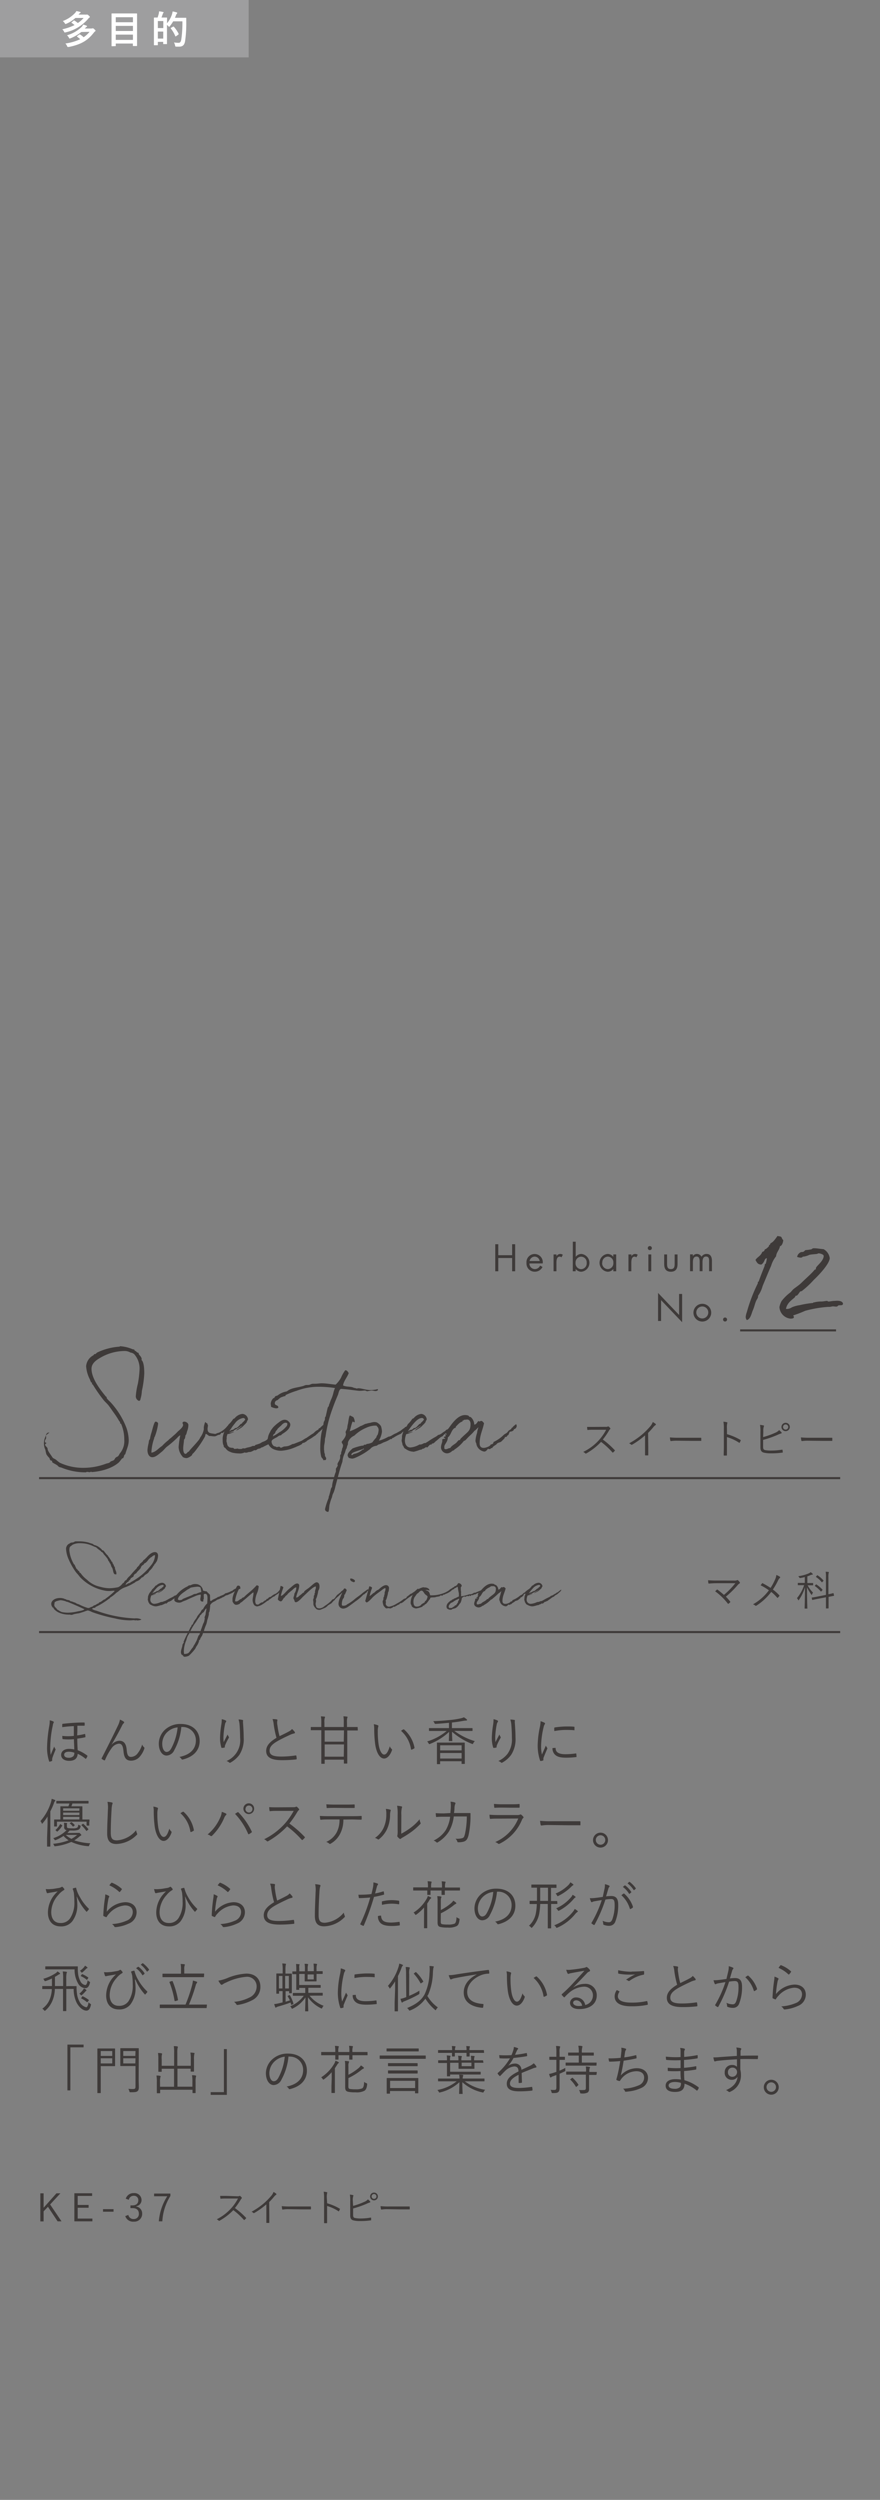 <svg xmlns="http://www.w3.org/2000/svg" viewBox="0 0 250.87 712.54"><rect x="0" y="0" width="250.87" height="712.54" fill="#808080" stroke="none"/><defs><style>.cls-1{fill:#3e3a39;}.cls-2,.cls-3{fill:none;}.cls-2{stroke:#3e3a39;stroke-miterlimit:10;stroke-width:0.58px;}.cls-4{fill:#9e9e9f;}.cls-5{fill:#fff;}</style></defs><g id="レイヤー_2" data-name="レイヤー 2"><g id="レイヤー_6" data-name="レイヤー 6"><path class="cls-1" d="M35.09,415.6c-.08.1-.28,0-.33.16-.33.39-.55.74-.91,1.1-1.25,1.09-3.74,2.44-7.75,2.73v0a.17.17,0,0,0-.11-.13c-.08,0-.25.16-.41.16s-.58-.09-.77-.09-.23.13-.36.13a18.06,18.06,0,0,1-6.78-1.29c-.27-.13-.58-.13-.83-.26s-.36-.38-.61-.51c-.47-.33-1-.52-1.32-.81-.09-.06,0-.32-.11-.42s-.31,0-.36-.12c-.31-.23-.22-.42-.36-.68a5.06,5.06,0,0,1-.86-1.06,10,10,0,0,1-.28-1.26,4.15,4.15,0,0,1-.41-1.61,4.41,4.41,0,0,1,.3-1.86c.28-.49.28-1.45,1.05-1.45a.46.46,0,0,1,.2,0c-.28.23-1,.74-1,.9,0,0,.08.13.08.55s-.36.58-.36,1,.09.42.11.42.09-.07.14-.07.08.07.14.23-.33.09-.33.38c0,.49.72.74.72,1.26s.69,1.35,1.3,2.28c.27.49.6.39,1.19.87a7.8,7.8,0,0,0,1,.78,15.65,15.65,0,0,0,7,1.44,18.23,18.23,0,0,0,6.11-1.16c.52-.19.88-.12,1.27-.54.14-.2.63-.26.94-.45s.33-.52.58-.74.55-.29.69-.42a2.47,2.47,0,0,0,.44-.71,5.46,5.46,0,0,0,1.33-4,11.32,11.32,0,0,0-.91-4.51c-.06-.13-.28,0-.28-.19s0-.16,0-.26-.22-.26-.36-.51c-.5-.87-1-1.61-1.6-2.42-.45-.64-.86-1.25-1.33-1.86s-1-1-1.47-1.61a42.82,42.82,0,0,1-3-4.31c0-.13-.25,0-.25-.23v-.22c0-.23-.14-.1-.27-.26a5.07,5.07,0,0,1-.34-.81,9.57,9.57,0,0,1-1.07-3.76,3.89,3.89,0,0,1,2.1-3.12c.14-.16.16-.32.3-.32s.11,0,.2,0,.33-.29.55-.45A17.33,17.33,0,0,1,34,383.84c.14,0,.19-.13.22-.13a10.59,10.59,0,0,1,3.6.87,1.14,1.14,0,0,1,.44.1c.08,0,.11.26.14.29.27.09.33.16.72.51.08.07.27.07.35.13s.06.29.14.42c.2.29.78.8.78,1.35a.66.66,0,0,1-.06.26c.64.48.8,2.25.8,3.83a28.71,28.71,0,0,1-.69,5,9.16,9.16,0,0,1-.41,2.35V399c0-.06-.25.32-.39.32h0s-.2-.13-.25-.13a1.41,1.41,0,0,1-.66-1.44,20.18,20.18,0,0,1,.58-3.38,29.87,29.87,0,0,0,.47-3.93,6.16,6.16,0,0,0-1.5-4.44,1.93,1.93,0,0,0-1.08-.48,3.3,3.3,0,0,0-1.57-.45,13.89,13.89,0,0,0-7.25,2.06c-1.1.64-2.29,1.57-2.29,3,0,2.67,2.18,5.6,4.09,7.92.06.13.22,0,.22.19s0,.1,0,.16c0,.26.85,1,1.1,1.26a22.65,22.65,0,0,1,4.54,7.3,11.85,11.85,0,0,1,.66,3.45c0,1.64-.5,2.35-1,4.12C35.31,414.61,35.39,415.28,35.09,415.6Z"/><path class="cls-1" d="M53.59,405.82c0,.07,0,.1.11.13a4.81,4.81,0,0,1-.36,2c-.11.32-.17.94-.47,1.16-.06.48-.09,1-.42,1.22,0,.71-.22,1.71-.22,2.55,0,.61.14,1.51.64,1.51.3,0,.47-.36.69-.52s.19-.06.27-.13a4.45,4.45,0,0,1,.28-.38c.61-.74,1.58-1.71,2.35-2.67a3.45,3.45,0,0,0,.64-1,5.3,5.3,0,0,0,1-2.28V407a.64.64,0,0,1,0-.22,6.34,6.34,0,0,1,.38-1.42c.31,0,.25.32.53.32h.11v.1c0,.32.16.26.16.52s-.11.67-.11,1c0,1.38,1.08,1.19,2.16,1.42h0c.14,0,.72-.32.91-.32s.06,0,.06,0a6.3,6.3,0,0,0,2.57-2h0c.14,0,.22-.35.31-.35s.22.35.22.42-.06.29-.06.38c-.11-.12-.66.84-1,.84-.3.23-.72.77-1,.77a.22.22,0,0,1-.16-.09c-.22.09-.22.45-.61.58-.55,0-.91.45-1.41.45s-1-.1-1.33-.1h-.22a7.24,7.24,0,0,0-.88-.61c-.2,0-.22.71-.34.84A26,26,0,0,1,56.1,413a11.32,11.32,0,0,1-1,1.22H55a0,0,0,0,0,0,0s0,.1,0,.13a.06.06,0,0,1-.06.06s-.11,0-.14,0v.19c0,.26-1.1,1-1.66,1a2.1,2.1,0,0,1-1-.29c-.06,0-.09-.16-.12-.16a4.33,4.33,0,0,1-1.1-2.73,29.48,29.48,0,0,1,.47-3.32c-.5.2-.83.74-1.3,1.13a27.2,27.2,0,0,1-2.6,2.19c-.53.48-.88,1-1.47,1.45s-1.6,1.48-2.59,1.48c-.83,0-1.39-.81-1.39-2.06a11.16,11.16,0,0,1,.34-2,4.53,4.53,0,0,1,.11-.71c.08-.22.24-.32.27-.54a11.54,11.54,0,0,1,.33-1.42c.25-.64.81-3.41,1.25-3.41s.74.32.74.58a16.28,16.28,0,0,1-.94,3.67c0,.09-.16.16-.16.25v.17a14.32,14.32,0,0,0-.8,3.73,3.17,3.17,0,0,0,0,.45c1.33-.23,2-1.29,3-1.9A15.25,15.25,0,0,1,48,410.49c.35-.42.69-.55,1.38-1.23A12,12,0,0,0,50.71,408c.33-.29,1.49-1.19,1.49-1.87,0-.22-.16-.32-.16-.57s.3-.36.52-.36a1.48,1.48,0,0,1,1,.52A.13.13,0,0,1,53.59,405.82Z"/><path class="cls-1" d="M79.38,405.5c.75-.58,1.6-1.19,2.63-.58.3.29.83.64.74,1.32-.22,1.16-1.38,1.93-2.26,2.48-.23.16-.28.32-.42.38s-.28,0-.44.1a3,3,0,0,0-.64.42c-.38.22-1.52.67-1.57,1.19a1.65,1.65,0,0,0,.72,1.41,3.81,3.81,0,0,1,.52.13c.11,0,.11.13.22.13s.47-.13.69-.13.39.33.47.29c.33,0,.64-.29,1-.35a6.77,6.77,0,0,0,1.08-.13,5.52,5.52,0,0,0,1.21-.55l.42-.06,2.07-.81c.33-.12,1.05-.7,1.49-.86l.56-.39c.44-.29.69-.48,1-.68l.42-.25.33-.29a3,3,0,0,1,.58-.49c.19-.16.06,0,.58-.35.11-.1-.11-.26.42-.39A7,7,0,0,1,92.37,406s.06.26.06.29c0,.48-.55,1.06-1.08,1.54s-.3.33-.52.42l-.23.29a4,4,0,0,0-.6.55l-.5.32-.5.35c-.3.23-.94.55-1.44.87-.08.07-.19.23-.27.26s-.42.26-.56.32-.24,0-.47.13-.05.19-.25.29a5.94,5.94,0,0,1-1,.52c-.61.22-.31.16-1.08.45a11.6,11.6,0,0,1-3.73.9,4.9,4.9,0,0,1-1.75-.26,3.06,3.06,0,0,1-1.93-1.58l-1.13.55a4.57,4.57,0,0,1-.7.35c-.08,0-.19,0-.24.07s-.25.19-.36.22-.39.07-.56.13-.38.29-.58.36-.3,0-.47,0a5,5,0,0,1-1,.48c-.25.07-.5,0-.75.1s-.64.22-1,.06a3,3,0,0,1-1.6.29,7.6,7.6,0,0,1-1.41-.13,3.55,3.55,0,0,1-1.16-.35,2.3,2.3,0,0,1-1.08-.77c-.08-.1-.17-.16-.19-.23s-.2-.16-.28-.19-.14-.23-.22-.26l-.08-.51s0,0-.06,0a3.91,3.91,0,0,1-.17-1.09v-.26a6,6,0,0,1,0-.71,1.83,1.83,0,0,1,.06-.35,6,6,0,0,1,.72-1.93,7.68,7.68,0,0,0,.94-1.51,6.89,6.89,0,0,0,1.27-1.52,3.75,3.75,0,0,1,.41-.19A3.26,3.26,0,0,1,69.15,403a1.74,1.74,0,0,1,1.55,1.48c0,.13-.06.29-.31.64,0,.07,0,.17,0,.17s0,.06-.06.09a4.29,4.29,0,0,1-.77.84,3.83,3.83,0,0,1-1.25,1c-.27.13-.52.45-1,.48.17-.22,1.69-1.19,1.8-1.38a10.34,10.34,0,0,0-1,.58l-1.38.77-.2.26-1.27.35.69,0s0,0,0,0,.66-.16.8-.16.06,0,.06,0a10.29,10.29,0,0,1-1.66.61l-.28,0a5.13,5.13,0,0,0-.28,1c.09,0,0,.42,0,.55a2.77,2.77,0,0,0,0,.74.43.43,0,0,0,.11.19,1.78,1.78,0,0,0,.31,1l.47.36.55.09c.22.1.11,0,.3,0s.39.29.5.32a6.22,6.22,0,0,0,.91-.1c.09,0,.17.1.25.1a4.09,4.09,0,0,0,.86,0c.14,0,.25-.13.36-.16s.47.06.66,0,.33-.13.5-.19c.33-.07.66-.13,1-.23s.5-.22.78-.29a.74.74,0,0,0,.36,0c.16,0,.19-.19.38-.29a9.67,9.67,0,0,0,1.19-.39c.28-.13.5-.32.83-.45s.53-.19.8-.35l.28-.19a3.19,3.19,0,0,0,.28-.23c.11-.26.14-.77.33-1.25a6.33,6.33,0,0,1,.47-.94c0-.09.08-.26.77-1.16A11.27,11.27,0,0,1,79.38,405.5ZM65.31,408c.27-.23.58-.29.8-.52v.07a.11.11,0,0,1,0,.09l.66-.32c0-.1.31-.29.31-.29s0,0,.08,0c.53,0,1.05-.74,1.44-1.12.11-.1.39-.13.41-.2s0-.19.09-.22.58-.52.8-.87a.58.58,0,0,0-.58-.45A3.58,3.58,0,0,0,67,405.66c-.33.42-.77.93-1,1.35Zm13,.58c0,.06-.31.22-.34.29s-.11.35-.22.54a11.62,11.62,0,0,0,1.83-1.12,7.12,7.12,0,0,0,2-1.64,1,1,0,0,0,.3-1c-.72-.42-1.35.23-1.77.71a11.88,11.88,0,0,0-.94.87c-.08.06-.11.22-.19.32a2.85,2.85,0,0,0-.41.48A3.34,3.34,0,0,1,78.36,408.56Z"/><path class="cls-1" d="M107.74,396.1c0,.32-.52.39-.69.39-.36,0-.72-.16-1.13-.16a12.08,12.08,0,0,0-1.19.22c-.22,0-.41-.16-.64-.22-.41,0-.8.09-1.32.09a2.58,2.58,0,0,1-.47,0c-2.85-.32-2.16-.32-5.06-.55-.56.13-.72,1.16-.86,1.61-.58,1.36-1.08,2.58-1.58,4a37.41,37.41,0,0,0-2,8s-.17.64-.17.7c0,1.13-.25,1.52-.25,2.32v.39a1.12,1.12,0,0,0,0,.32,1.28,1.28,0,0,0,.06.32.86.86,0,0,0,0,.26c0,.38.19.51.19.9a1.33,1.33,0,0,1,0,.26c.11.25.36.51.36.8,0,.13-.09.42-.28.42l-.36,0a.18.18,0,0,0-.19.13v-.1c0-.42-.45-.58-.58-1a9.62,9.62,0,0,1-.28-2.67,25,25,0,0,1,.28-3.7c.11-.78.36-1.42.52-2.16.09-.39.09-.84.17-1.22s.36-.58.36-1v-.23c0-.35.19-.35.25-.61s.44-2,.55-2.41c.14-.29.36-.32.36-.77.19-.42.33-.87.52-1.36a10.05,10.05,0,0,0,.78-2.28,7.89,7.89,0,0,1,.41-1.16v0h0a31.92,31.92,0,0,0-4.48-.36,17.48,17.48,0,0,0-6.42,1.13,22.43,22.43,0,0,0-3.15,1.22c-.11.1,0,.33-.25.33h-.17c.09,0-.49.16-1,.38a5,5,0,0,0-.89.74c-.05,0-.8.16-.8.9s1,.42,1,1.19c0,.23-.5.26-.66.26a4.31,4.31,0,0,1-1.41-.45c0-.39-.09-.64-.09-.93a2.59,2.59,0,0,1,.67-1.45c.08-.1.25-.07.33-.16s.22-.39.36-.48.44-.1.63-.23a5.6,5.6,0,0,1,2.6-1.13c1.22-1,2.6-1,4.43-1.48.5-.09.72-.35,1.27-.35h.33c.66,0,.86-.35,1.41-.35h.47c.78,0,1.44-.13,2-.13,1.25,0,2.1.19,4,.38a7.73,7.73,0,0,0,1.55-2,9.59,9.59,0,0,1,1.19-2.1c.58,0,.72.45,1,.81-.47,1.25-1.38,2.15-1.63,3.51,1,.51,2,.22,2.93.61a1.08,1.08,0,0,0,.45.13s0,0,0,0a4.06,4.06,0,0,1,.55.17,1.91,1.91,0,0,1,.39-.1c1,0,2.16.51,3.54.51a10.41,10.41,0,0,0,1.41-.13C107.52,396,107.74,395.81,107.74,396.1Z"/><path class="cls-1" d="M98.09,414.61a6.74,6.74,0,0,0-.47,2c-.88,2.51-1.41,4.93-2,7.05a9.75,9.75,0,0,1-.36,1.32c-.11.42-.34.74-.47,1.13l-.17.7a11.06,11.06,0,0,0-.58,1.74c-.28.81-.11,1.71-.44,2.38-.39,0-.94-.19-.94-.8a18.34,18.34,0,0,1,1-3.09c.08-.35,0-.45.17-.71l.27-1c.2-.65.2-1.23.56-1.48v-.16a7.78,7.78,0,0,1,.47-2.16,11.62,11.62,0,0,1,.63-2.09l0-.81c.08-.22.52-.7.52-1,0-.1-.08-.13-.08-.26,0-.45.77-1.22.77-2,0-.12,0-.22,0-.35s0-.48.27-.51c0-.26,0-.52.08-.74a4.21,4.21,0,0,0,.25-1v0c.09,0,.22-.58.22-.74,0-.52-.38-.58-.38-1.1.36-.48,1.21-1.35,1.21-2.22a4,4,0,0,0-.11-.48,1.38,1.38,0,0,1,.25-.58c0-.06,0,0,0,0h0s0,0,0-.06l.06-.07L99,407a5.77,5.77,0,0,1,.22-1.29c.08-.45.27-2.28.58-2.28-.11,0,.77.38.94.51a2.81,2.81,0,0,1,.39,1.29.15.15,0,0,1-.17.16c-.14,0-.19-.2-.39-.2s-.74,2.35-.86,2.77a16.14,16.14,0,0,0,3.1-1.51c.55-.1,1.16-.64,1.61-.64a5.68,5.68,0,0,1,1.13-.26,4.49,4.49,0,0,1,1.19-.23,2.71,2.71,0,0,1,.66.1c.31.13,1.16.77,1.27,1.26a6.3,6.3,0,0,1,.22,1.38,6.21,6.21,0,0,1-.88,2.54,3.59,3.59,0,0,0,.75-.19,12.15,12.15,0,0,0,2-.93c.72,0,1.16-.62,2.24-1,.14-.1,1.11-.62,1.27-.74s.8-.65.94-.68.19-.35.42-.35.74-.55,1-.68c.19.06.06.35,0,.68-.44.41-.72,1-1.66,1.35-.17,0-.58.58-.75.64a10.6,10.6,0,0,0-2.1,1.13c-.3-.07-.36.35-.52.35l-.28,0a6.26,6.26,0,0,1-1.33.71c-.36.16-.66.22-1,.42l-.38.19a3.48,3.48,0,0,1-.67.22c-.16,0-.41.39-.8.39a2.84,2.84,0,0,0-1.38.64c-.06,0-.09.16-.2.23a18.84,18.84,0,0,1-4.23,2.51,2.82,2.82,0,0,1-.91.26,3.37,3.37,0,0,1-.83-.17h0c-.22,0-.49-.57-.49-.8,0-.68.94-1.48,1.41-1.93a15.54,15.54,0,0,1,2.73-.8h.28c.14,0,.19-.26.33-.26l.28,0c.19,0,.3-.16.5-.23a4,4,0,0,0,1.52-.45,12.28,12.28,0,0,1,1.1-1.35l.17-.48a3.53,3.53,0,0,1,.25-.35,5.34,5.34,0,0,0,.27-1.32,1.36,1.36,0,0,0-.52-1.1c0-.13-.08-.16-.17-.16a1.41,1.41,0,0,0-.22,0h-.33a6.58,6.58,0,0,0-2.3.61A11,11,0,0,0,101,409.2a3.28,3.28,0,0,0-1.66,1.58c-.22.42-.11.64-.19,1a2.58,2.58,0,0,0-.31,1c-.36.39-.33,1-.66,1.61Zm5.67-1.61s0-.1-.05-.13c-1.55.74-3.54,1-3.54,1.74,0,.12.14.16.19.16s.33-.29.53-.36a4.94,4.94,0,0,0,2.46-1.22C103.43,413.13,103.76,413.16,103.76,413Z"/><path class="cls-1" d="M129.06,406.34c0,.48-.69,1.06-1.22,1.57-.74.81-1,.55-1.68,1.48-.7.2-1.3,1-2,1.45.06,0-.55.61-.8.61,0,0-.11,0-.19,0s-.06.19-.08.23-.39.06-.53.12-.69.78-.83.78-.11-.13-.14-.13c-.27,0-.69.48-1,.48h-.14c-.09,0-.11.19-.14.19s-.44.1-.69.16a11.59,11.59,0,0,1-1.72.52,3.7,3.7,0,0,0-.44-.07h-.08a4.09,4.09,0,0,1-1.77-.77c-.55-.16-.55-.93-.83-1-.11-.84-.28-1-.28-1.39,0-.16.09-.51.09-.8,0-.13,0-.26,0-.39a6,6,0,0,1,.72-1.93,7.68,7.68,0,0,0,.94-1.51,6.89,6.89,0,0,0,1.27-1.52,3.75,3.75,0,0,1,.41-.19A3.26,3.26,0,0,1,120.1,403a1.74,1.74,0,0,1,1.55,1.48c0,.13-.06.29-.31.64,0,.07,0,.17,0,.17s0,.06-.06.09a4.29,4.29,0,0,1-.77.84,3.83,3.83,0,0,1-1.25,1c-.27.13-.52.45-1,.48.16-.22,1.68-1.19,1.79-1.38a10.34,10.34,0,0,0-1,.58l-1.38.77-.2.26-1.27.35.69,0s0,0,0,0,.66-.16.8-.16.06,0,.06,0a12.78,12.78,0,0,1-1.88.65h-.06a5.64,5.64,0,0,0-.38,1.8c0,1.22.6,2,1.57,2a6,6,0,0,0,2.57-.84l.2,0c.6,0,1-.42,1.27-.42h.25c1.19-.71.72-.48,2.13-1.35.49-.29,1.49-.77,1.49-1.06V409c.77-.09,1.22-.7,1.8-1s.11-.36.88-.58c.5-.42,1.36-1.35,1.38-1.26A.3.3,0,0,1,129.06,406.34ZM116.26,408c.27-.23.58-.29.8-.52v.07a.11.11,0,0,1,0,.09l.66-.32c0-.1.31-.29.31-.29s0,0,.08,0c.53,0,1-.74,1.44-1.12.11-.1.39-.13.41-.2s0-.19.09-.22.58-.52.8-.87a.58.58,0,0,0-.58-.45c-.86,0-1.72.84-2.43,1.67A18.38,18.38,0,0,0,116.26,408Z"/><path class="cls-1" d="M136.41,405a.25.25,0,0,0,.25.16c.17,0,.33-.16.5-.16.41,0,.52.38.83.61-.36,2-1.25,3.41-1.25,5.79,0,1,.5,1.29,1.16,1.29s2-.55,2-1H140a.68.68,0,0,0,.69-.68,10.08,10.08,0,0,0,2.88-2c.44-.42.71-.36,1.1-.81.11-.12.31-.45.5-.54a2,2,0,0,0,.64-.49c0-.09.08-.25.13-.25h.14l.06-.07c-.11-.09.94-.9,1-.93a1.28,1.28,0,0,1,.17.51c0,.36-.33.91-.8.91,0,.51-.75.74-1.22.74,0,.22-.33.7-.33.93-.64.19-.17.58-1,.58-.06.45-.53.74-.91,1.16s-.91.35-1.3.67c-.11.07-.14.16-.22.26-.42.32-.94.51-1.22,1.06a.55.55,0,0,0-.55.29h-.39c-.11,0-.17,0-.17-.16-.35.32-.58.87-1.16.87a2.74,2.74,0,0,1-2.21-2c0-.45-.28-.54-.28-1.15a9,9,0,0,1,.45-2.16,6.35,6.35,0,0,1,.41-1.61c-.41.26-.69.77-1.16,1-.64.87-1.35,1.35-2.13,2.22-.19.19-.52.64-.86.64a10.59,10.59,0,0,1-2.7,2.48c-.06,0-.09.19-.12.19a3.65,3.65,0,0,0-.55.23,2.19,2.19,0,0,1-1.41.67,1.79,1.79,0,0,1-1.77-1.64c0-.87.39-1.41.39-2a1,1,0,0,0-.06-.32c.28-.1.36-.2.56-.2a1.77,1.77,0,0,0,.27,0,.22.22,0,0,0,0-.13c0-.2-.28,0-.3-.2a.36.36,0,0,1,0-.16c0-.09.05-.13.16-.13h.2c.11,0,.11-.29.11-.29s-.06-.12-.17-.41h.06a.29.29,0,0,1,.27.22c.09,0,.09,0,.09-.1a4.74,4.74,0,0,1-.14-.57,1,1,0,0,1,0-.17c1.19-1.57,3-4.82,5.42-4.82a2.83,2.83,0,0,1,.94.16c.09,0,.14.22.31.32s.3,0,.44.16a2.91,2.91,0,0,1,.94,2.09C135.86,406,136,405.37,136.41,405Zm-6.25,6.14c.17-.16.31-.38.53-.58s.33,0,.44-.13.08-.25.11-.28c2.08-2.16,2.9-2.1,2.9-4.28,0-.91-.52-1.26-.88-1.26s-.58.06-.8.06c-.06,0-.2,0-.2,0,0,.29-.41.17-.41.26a.74.74,0,0,1,0,.16.15.15,0,0,1,0,.07c-.83.22-1.41,1-1.88,1.45-.06.09-.06.38-.14.38s-.08,0-.16,0c-1,.51-1.11,2.12-2,2.7,0,1.29-1,2-1,2.61a.21.21,0,0,0,0,.13.21.21,0,0,0,0-.1v0c0,.07,0,.29,0,.49s.28.25.39.25c.49,0,.74-.32,1.19-.32h.08C128.86,411.94,129.5,411.77,130.16,411.16Z"/><path class="cls-1" d="M32.88,448.73c-.72,0-.56-1.5-1-2-.24-.26-.24-.9-.56-1.18-.06-.06-.16-.42-.32-.56s-.21-.44-.31-.63a11.52,11.52,0,0,0-1.12-1.36,1.46,1.46,0,0,0-.4-.54c-.06-.1-.24-.1-.32-.18s-.08-.16-.14-.22A7.86,7.86,0,0,1,27.38,441c-.7-.1-1.85-1.14-4.58-1.14a4.55,4.55,0,0,0-1.95.36c-.32.14-.54.44-.86.58v.06c0,.08,0,.14-.12.14h0a4.77,4.77,0,0,0-.1.9,9.45,9.45,0,0,0,1.18,3.72c.13.38.27.24.33.4s.38.86.56,1.19c0,0,.18,0,.18.08s0,.08,0,.12,0,0,.06,0h.08s0,0,0,0v.12c0,.08.48.34.48.48v.14c0,.08.3.14.4.32a8,8,0,0,0,1.73,1.77,7.55,7.55,0,0,0,3.84,2.05,9.83,9.83,0,0,0,2.67.4,13.11,13.11,0,0,0,2.43-.3,3.3,3.3,0,0,0,1.24-1.07c.1-.08.24-.14.34-.22s.22-.64.71-.72a4.06,4.06,0,0,1,1-1.19c.6-.68,1-1.2,2-2.21.06-.08,0-.2.1-.26s.44-.4.6-.62.1-.24.16-.34a10.43,10.43,0,0,0,.9-.78s.1-.32.16-.32h.09s.06,0,.06,0a.87.87,0,0,1,0-.1s.44-.27.44-.37,0-.08,0-.1,0,0,0,0l.1,0c.12,0,1.24-1.7,2.57-1.7.46,0,.86.3.88,1a5.1,5.1,0,0,1-.32,1.53c-.1.2-.38.56-.54.84,0,.08-.2,0-.2.1s0,.12,0,.18-.18.2-.26.28a4.3,4.3,0,0,1-1,1.29c-.18.14-.32.5-.54.7a4.5,4.5,0,0,1-.42.34l-.12,0a0,0,0,0,0,0,0,.41.41,0,0,1,0,.1c0,.08-.18,0-.24.1-.22.2-.43.44-.63.65s-.2,0-.26.06c-.3.22-.7.82-1.2,1-.3.18-.6.18-.86.5a5.86,5.86,0,0,1-.55.3,12.2,12.2,0,0,1-2.07,1,5.38,5.38,0,0,0-2.14,1.26,7,7,0,0,0-.65.46,8.08,8.08,0,0,1-1.66,1.27s-.08.2-.16.26c-.35.16-.63.48-1.59,1.08a16.79,16.79,0,0,1-2.29,1.29c-.08,0-.18.22-.26.26-.24.08-.7,0-.84.36a2.94,2.94,0,0,0,1.18.48,36.21,36.21,0,0,0,10.94,2.21,3.62,3.62,0,0,1,1.91.28c-.1.24-.92.3-1.16.3s-.18-.08-.3-.08a.79.79,0,0,1-.28.08c-.15,0-.17-.08-.33-.08-.32,0-.74.06-1.26.06a19,19,0,0,1-4.2-.56,44.26,44.26,0,0,1-6.5-1.8,5.45,5.45,0,0,0-1.21-.47,4.72,4.72,0,0,0-.72.22c-.54.21-1.15.39-1.81.59a13.66,13.66,0,0,0-1.53.28,1.74,1.74,0,0,1-.74.18c-.12,0-.22-.08-.36-.08a5.43,5.43,0,0,1-.56,0,7,7,0,0,1-2.69-.64,4.65,4.65,0,0,1-1.21-.91c-.06,0,0-.16-.1-.16l-.06,0a.1.1,0,0,1,0-.06c0-.08,0-.14,0-.2s0,0,0,0H15s0,0,0,0,0-.1,0-.12v0a1.39,1.39,0,0,1-.38-1.06c0-.53.66-1.59,2.53-1.59a3,3,0,0,1,.92.14l.06,0c.14,0,.22.16.35.16s.08,0,.08,0,0,0,0,0c.26.06.3.16.5.22s.8.06,1,.4a3.27,3.27,0,0,1,1.07.34c.34,0,.54.28.86.39s.44.14.62.22a13.21,13.21,0,0,0,2.51,1,1.43,1.43,0,0,0,.83-.32,1,1,0,0,0,.32-.06,4.14,4.14,0,0,0,.48-.34l.56-.2a2.86,2.86,0,0,1,.48-.32c.08-.07.2,0,.28-.09s.12-.2.18-.24c.21-.12.39-.14.57-.26s.38-.3.84-.6c.1-.08.26,0,.34-.1s0-.12.08-.14a19,19,0,0,0,2.61-2.17.32.32,0,0,0-.28-.1c-.38,0-.66.08-1.34.08a6.84,6.84,0,0,1-.91-.06,13.08,13.08,0,0,1-7.33-3.88l-.62-.78a7.73,7.73,0,0,1-.64-.74,19.9,19.9,0,0,1-2-3.56,8.25,8.25,0,0,1-.74-3,1.7,1.7,0,0,1,.6-1.28c.08-.1.28-.14.4-.24.54-.39.54-.2,1-.32s.37-.29.83-.29l.58,0h.42a10.12,10.12,0,0,1,2.61.35c.42.18.95.26,1.35.48,0,0,.06.14.08.16a4.21,4.21,0,0,1,2.15,1.18c.22,0,.08.22.24.32s.28.06.4.14c.42.45.62.83,1.1,1.29,0,.06.16.06.16.1v.14a5.83,5.83,0,0,1,.71,1c.34.33.18.41.32.55s.2.12.26.22,0,.26.06.34.14,0,.14.12,0,.1,0,.14.18.08.18.14.06.54.32.62c0,.81.44,1.19.44,1.81a1.57,1.57,0,0,1,0,.28A.68.68,0,0,1,32.88,448.73ZM19,456.54l0,0c-.06,0-.1,0-.2-.1a6,6,0,0,0-1.53-.34,6.65,6.65,0,0,0-1.33.34,1.09,1.09,0,0,1-.34.2,6.1,6.1,0,0,0-.12.81c0,.52.34.7.61,1s0,.22.5.46a4.53,4.53,0,0,0,1,.56,8.53,8.53,0,0,0,1.85.19,13.32,13.32,0,0,0,2.63-.35c.64-.14,1.65-.24,2-.64-1.47-.66-3.4-1.56-4.94-2.13Zm24-12.71s-.1.22-.38.4-.72,1.09-1.4,1.37c-.14,0-.22.32-.33.4s-.44.22-.48.38c-.22.16-.2.36-.3.56-.4.59-1,.95-1.28,1.51a1.09,1.09,0,0,0-.79.94c-.16.1-.82.45-.82.59a.87.87,0,0,1,0,.1.05.05,0,0,1-.06.06l-.08,0s0,.22-.08.26-.28,0-.28.16a.87.87,0,0,0,0,.1c0,.06,0,.1-.08.1a2,2,0,0,0-.87.9h.1c.25,0,.41-.24.61-.32s.36-.1.56-.16.1-.12.14-.16c.5-.26.94-.52,1.37-.8a16.59,16.59,0,0,0,4.45-4,4.82,4.82,0,0,0,1.19-2.77v-.18c-.48,0-.78.38-1.13.64Z"/><path class="cls-1" d="M52.67,453.17c0,.3-.51.66-.89,1-.54.51-.72.34-1.22.93-.5.12-1,.64-1.45.9,0,0-.4.38-.58.38l-.14,0s0,.12-.06.14-.28,0-.38.08-.5.49-.6.49-.09-.09-.11-.09c-.2,0-.5.31-.7.31h-.1c-.06,0-.08.12-.1.12a1.7,1.7,0,0,1-.5.1,9,9,0,0,1-1.25.32c-.06,0-.18,0-.32,0h-.06a3.24,3.24,0,0,1-1.28-.48c-.4-.1-.4-.59-.6-.63-.09-.52-.21-.6-.21-.86,0-.1.06-.32.06-.5s0-.16,0-.24a3.6,3.6,0,0,1,.53-1.21,4.51,4.51,0,0,0,.68-.94,4.33,4.33,0,0,0,.92-1,1.88,1.88,0,0,1,.3-.12,2.5,2.5,0,0,1,1.57-.74,1.19,1.19,0,0,1,1.13.92c0,.09,0,.19-.23.41,0,0,0,.1,0,.1s0,0,0,.06a3,3,0,0,1-.56.52,2.61,2.61,0,0,1-.9.64,1.87,1.87,0,0,1-.71.3c.13-.14,1.23-.74,1.31-.86a7.91,7.91,0,0,0-.74.36l-1,.48-.14.16-.92.22.5,0s0,0,0,0,.48-.1.58-.1,0,0,0,0a10.34,10.34,0,0,1-1.36.41h0a3.14,3.14,0,0,0-.28,1.12,1.14,1.14,0,0,0,1.14,1.27,4.91,4.91,0,0,0,1.87-.53l.14,0c.44,0,.76-.26.92-.26H47c.87-.44.53-.3,1.55-.84.36-.18,1.08-.48,1.08-.66v0c.57-.06.89-.45,1.31-.63s.08-.22.64-.36a11.06,11.06,0,0,1,1-.78A.17.17,0,0,1,52.67,453.17Zm-9.3,1c.2-.14.42-.18.58-.32v0a.07.07,0,0,1,0,.06l.48-.2c0-.06.22-.18.22-.18s0,0,.06,0c.39,0,.77-.46,1.05-.7.08-.06.28-.08.3-.12s0-.12.06-.14.42-.32.58-.54a.41.41,0,0,0-.42-.29,2.94,2.94,0,0,0-1.77,1.05A12.86,12.86,0,0,0,43.37,454.19Z"/><path class="cls-1" d="M65.3,454.43c-.81.45-.64.06-1.37.63-.2.16-.56.2-.8.42-.08.08-.34.08-.5.22s-.66.18-.91.4c-.52.46-1,.42-1.5,1s-.2.24-.34,1a9.53,9.53,0,0,1-.18,1.32.79.79,0,0,0-.16.27s0,.26,0,.26,0,.12,0,.2a11,11,0,0,1-.45,1.62,10.55,10.55,0,0,1-.26,1.15,15,15,0,0,0-.66,1.77s0,.12,0,.2-.22.32-.28.52a5.84,5.84,0,0,1-.38,1s-.12,0-.12.08v.12s-.14.14-.18.18c-.12.25-.12.65-.53.77a.21.21,0,0,1,.08.16,4.85,4.85,0,0,1-.78,1.58c-.12.18-.2.47-.38.71a14.49,14.49,0,0,1-1.73,1.9,2.83,2.83,0,0,1-1.4.31c0-.14-.16-.08-.22-.14s0-.21-.08-.25-.23,0-.23-.1a.29.29,0,0,0,0-.1s0,0-.07,0H51.8c-.08,0-.22-.46-.22-.7,0-.74.43-1.51.45-2.21.14-.12.16-.28.24-.38s.16-.16.16-.18a.12.12,0,0,0-.12-.12c.48-1.25,1.18-2.51,1.78-3.72.06-.1.1-.26.16-.38s.16-.18.24-.3.11-.62.45-.62a4.9,4.9,0,0,1,.92-1.61,6.23,6.23,0,0,0,.44-.8c.26-.34.48-.62.89-1.11a2,2,0,0,1,.46-.74c0-.06.18,0,.22-.08A5.66,5.66,0,0,1,59.09,457c0-.4.06-1,.06-1.46,0-.66-.12-1.25-.66-1.25s-.4.37-.4.79c0,.24,0,.46,0,.64s-.12.12-.12.22,0,.24,0,.34a.19.19,0,0,1-.16.22c-.56,0-.7-.3-.7-.66s.12-.64.12-1v-.16a.4.4,0,0,1,0-.18,5.54,5.54,0,0,0-1.71.5c-.82.34-1.67.72-2.53,1.14-.22.06-.44.16-.66.24-.38.12-.63.42-1.27.42s-1.36-.3-1.36-.74a1.75,1.75,0,0,1,.34-1.1,8.71,8.71,0,0,1,3.37-2.77c.16-.08.32-.27.48-.31s.34,0,.5-.06a2.45,2.45,0,0,1,1.47-.32,2.11,2.11,0,0,1,2,1.73v.12a3.86,3.86,0,0,0,1.08.24c.22.38.65.6.91,1,.06.32,0,1.38.1,1.72a.67.67,0,0,0,.56-.24c.22-.22.9-.38,1.53-.82.16-.18.34-.06.5-.18.34-.28,1.34-.44,1.64-.91a5.62,5.62,0,0,0,1.91-.76s0,.08,0,.12,0,0,0,0c.18-.08.2-.22.36-.32s.65-.42.79-.42.22.08.22.18a.71.71,0,0,1,0,.2A7.71,7.71,0,0,1,65.3,454.43Zm-11.81-1.38c-.4.26-.76.56-1.06.76-.63.42-1.71,1.31-1.71,2.09a.77.77,0,0,0,.5.2,2.94,2.94,0,0,0,.77-.18s0-.16.08-.16c1.18-.5,2.12-.86,2.75-1.12a1.74,1.74,0,0,1,1-.35h.1a5.3,5.3,0,0,1,1.47-.5,6.92,6.92,0,0,0-.26-1.34,2,2,0,0,0-.91-.2,14.8,14.8,0,0,0-1.87.28A3.84,3.84,0,0,1,53.49,453.05Zm3.88,7.13c-.14.14-.42.22-.42.48v.06a12,12,0,0,0-1.05,1.55,16.27,16.27,0,0,0-1.24,1.9c-.25.45-.49,1-.69,1.37s-.38.6-.52.92a5.31,5.31,0,0,0-.32,1,8.5,8.5,0,0,0-.72,3.07,4.56,4.56,0,0,0,.08.9,2.73,2.73,0,0,0,1.18-.24c.58-.52.8-1.12,1.37-1.71a2.83,2.83,0,0,1,.46-.82c.14-.28.3-.58.46-.86.24-.44.44-1.21.68-1.67,0-.06.14-.06.16-.08a9.51,9.51,0,0,0,.47-1.46c.2-.49.34-.91.54-1.47.06-.28.3-.62.38-.9s.2-1,.2-1-.08,0-.08-.14c0-.26.32-.76.32-1.16v-.08c0-.06.24-1.19.24-1.37,0,0,0,0,0,0-.36,0-.72,1.15-1,1.15C57.41,460,57.41,460.08,57.37,460.18Z"/><path class="cls-1" d="M80.24,453.35l-.26.32-.4.28-.34.32-.06,0s0,.06-.1.12a2.5,2.5,0,0,0-.85.63,2.25,2.25,0,0,0-.44.16,12.25,12.25,0,0,1-1.16.84s-.06.16-.08.16c-.18.08-.27.06-.43.18a14.54,14.54,0,0,1-1.42,1,3.93,3.93,0,0,1-1.43.52,1.5,1.5,0,0,1-.78-.36,2.65,2.65,0,0,1-.48-1.41c0-.66.26-1.42.26-2.21l-.06,0c-.22,0-1.67,1.41-2.85,2.33a3,3,0,0,1-.83.62c-.08.06-.1.2-.18.25a2.07,2.07,0,0,1-1,.32c-.5,0-.78-.39-1.07-.95a1.54,1.54,0,0,0,0-.3c0-.2,0-.4,0-.58a6.32,6.32,0,0,1,.67-2c.14-.48.54-1.65.88-1.65.54,0,.64.25.7.67s-.44.2-.48.44A10.42,10.42,0,0,0,67,456.38a.66.66,0,0,0,.34.08c.66,0,.92-.7,1.5-.72v0c0-.22.23-.18.25-.34h0c.12,0,.16-.1.3-.1l.1,0c1.12-1.21,1.93-1.51,3.67-3.44a.81.81,0,0,1,.6.27,6.56,6.56,0,0,1-.54,2.1,6.44,6.44,0,0,0-.46,2.07,1.71,1.71,0,0,0,.28,1,.37.37,0,0,1,.14,0c.1,0,.22.06.32.06.32,0,.79-.65,1.33-.65h.1a1.69,1.69,0,0,1,.74-.58c.2,0,.32-.46.54-.46a.27.27,0,0,1,.14.06.91.91,0,0,1,.83-.58,4.52,4.52,0,0,1,1.42-.91h.08c.29-.34.43-.24.67-.64h0c.2,0,.24-.38.36-.38a.07.07,0,0,1,.06,0c.06,0,.08,0,.08-.06s0,0,0-.06.06-.08.42-.1Z"/><path class="cls-1" d="M98,453.25c0,.42-.44.46-.44.64s-.32.22-.32.36l0,.08c-.22,0-.5.39-.62.51s-1.23,1-1.23,1.28c-.26,0-.8.82-1,.93s-.42.24-.9.54a2.63,2.63,0,0,1-1,.76s-1,.42-1,.42a1.39,1.39,0,0,1-.5.1,1.81,1.81,0,0,1-.75-.2c-.2-.2-.9-.82-.9-1.5v-.45c0-.26-.08-.54-.08-.72s.2-.44.2-.72c0-.12,0-.24,0-.34s.22-.36.22-.55,0-.16,0-.26.16-.14.16-.34c0,0-.06-.08-.06-.16a6.08,6.08,0,0,1,.26-.92s0,0,0,0v0c0-.06,0-.12,0-.22s0-.22,0-.3c-.72,0-2.21,1.56-3.51,2.77a1,1,0,0,1-.16.14c-.18.18-1.35,1.56-2,1.58-.46,0-.32-.36-.56-.76-.06-.18-.16-.24-.16-.38,0-.38.26-.76.26-1.17a.71.71,0,0,1,0-.12,3.31,3.31,0,0,0,.56-1.8c-.46,0-.84.5-1.27.86a14,14,0,0,0-1.12.94c-.1.1-.12.2-.24.33a2.52,2.52,0,0,0-.58.52c-.08.08,0,.16-.1.2a.27.27,0,0,1-.14.06c-.41.44-.57,1.08-1,1.08a1.16,1.16,0,0,1-.82-.58L80,452c.32.15.7.19.79.49a14.93,14.93,0,0,0-.73,2.37c.64,0,1.35-1.19,2.57-2.17.56-.42,1.41-1.35,2.07-1.35a.56.56,0,0,1,.6.52c0,1.27-.68,2.21-.88,3.48a.25.25,0,0,0,.12,0,1.08,1.08,0,0,0,.74-.46,7.44,7.44,0,0,0,1-.81c.12-.1.22-.1.34-.18s.06-.22.14-.32c.38-.38.9-.68,1.3-1,.63-.46,1.65-1.57,2.21-1.57.3,0,.81.22.81,1.15a2.07,2.07,0,0,1-.35,1.26,7.56,7.56,0,0,1-.28,1.31,3.7,3.7,0,0,1-.44,1.16.83.83,0,0,1,.1.38c0,.36-.14.64-.14.95a.34.34,0,0,0,.06.22,4.54,4.54,0,0,0,.12.6c.16,0,0,.4,1,.4a2.46,2.46,0,0,0,1.4-.68,11.21,11.21,0,0,0,1.79-1.37c.18-.18.4-.56.64-.56s.36-.3.46-.3a8.45,8.45,0,0,1,.69-.92c.1-.17.44-.17.44-.39a1.71,1.71,0,0,0,.72-.64c0,.06.5-.4.62-.4l0,0S98,453.21,98,453.25Z"/><path class="cls-1" d="M104.1,454.17a.86.86,0,0,1-.52.34,12.19,12.19,0,0,1-2.25,1.93c-.58.44-1.22.93-2,1.47a3,3,0,0,1-1.32.58,1.35,1.35,0,0,1-1.51-1.38,4.88,4.88,0,0,1,.46-1.77c.06-.18.24-.5.24-.56s0-.08,0-.12.12-.1.14-.15c.14-.26.53-1.76.89-1.76s.42.28.62.44c-.1.38-.3.74-.46,1.16,0,.1-.24.16-.24.27s0,.08,0,.14a2.06,2.06,0,0,1-.14.64c-.06.16-.24.28-.3.44a4.17,4.17,0,0,0-.27,1.37c0,.56.29.46.59.46a1.57,1.57,0,0,0,.82-.26c.08,0,0-.14.1-.14H99a13.09,13.09,0,0,0,1.91-1.29c.66-.62,1.61-1.18,2.35-1.83.4-.36.86-.62,1.42-1.06.12-.08.18,0,.3-.12s0,.06,0,.12,0,.24,0,.26h0s-.35.24-.35.3h0C104.48,454.05,104.26,454,104.1,454.17ZM100.89,451c-.48-.2-1.07-.3-1.07-1a.41.41,0,0,1,.27-.08c.32,0,1.1.36,1.1.68S101,450.86,100.89,451Z"/><path class="cls-1" d="M109.08,456.48c0-.22.22-.44.22-.72,0-.1,0-.24,0-.34s.22-.36.22-.54,0-.16,0-.26.16-.15.16-.35c0,0-.06-.08-.06-.16a5.23,5.23,0,0,1,.27-.92s0-.08,0-.22a1.42,1.42,0,0,0,0-.3c-.39,0-.57.24-.83.38-.7.6-1.62,1.14-2.57,2a1,1,0,0,1-.16.14c-.14.14-1.34,1.52-1.83,1.56a1.42,1.42,0,0,1-.38-.4l1.17-4.23c.32.12.7.16.78.48a16.53,16.53,0,0,0-.72,2.35,7.35,7.35,0,0,0,1-.81c.12-.1.22-.1.34-.18,1.07-1.06.89-.58,1.35-1s1.3-1.15,2-1.15a.84.84,0,0,1,.86.91c-.1.6,0,.76-.26,1.1a6,6,0,0,1-.28,1.29,3.7,3.7,0,0,1-.44,1.16.68.68,0,0,1,.1.38c0,.18-.06.39-.06.55a1,1,0,0,0,1,.76,6.33,6.33,0,0,0,2.19-.92,11.39,11.39,0,0,0,1.91-1.25c.2-.14.5-.16.7-.3s.12-.3.24-.38a10.19,10.19,0,0,0,1-.79c.1-.06.28-.08.39-.14.4-.32.62-.4,1-.72a7.3,7.3,0,0,1,.8-.68c.06,0,.08.24.08.3,0,.32-.24.36-.38.54s-.06.22-.12.26c-.22.22-.92.34-1,.67a16.08,16.08,0,0,0-2.35,1.68c-.34.22-.2.22-.54.44a3.29,3.29,0,0,1-.55.3h-.18c-.34,0,.16.19-.82.51-.1.06-.22.18-.32.24a.86.86,0,0,0-.28.08c-.06.06,0,.16-.18.16l-.25,0c-.3,0-.3.22-.5.3-.4.12-.42.2-.56.2a2.53,2.53,0,0,0-.54-.08c-.2,0-.34.06-.48.06-.32,0-.47-.32-.85-.72A4.38,4.38,0,0,1,109.08,456.48Z"/><path class="cls-1" d="M128.62,453.09s0,0,0,.36l-.28.18a4.91,4.91,0,0,1-1.28.68c-.06,0-.06,0-.08,0a.51.51,0,0,1-.45.2h-.16s0,0,0,.07-.22.12-.28.24a.82.82,0,0,1-.32-.08c-.34,0-.38.3-.68.3H125c-.22.08-.7.08-.83.2-.66.12-.76,0-1.42.14-.2.16-.08.22-.16.38-.38.34-.9,1.33-1.27,1.45,0,.06-.34.16-.34.26s0,.1,0,.14h-.16a.5.5,0,0,0-.4.34,7.75,7.75,0,0,1-1.75.5,1.31,1.31,0,0,1-.46-.08,1.52,1.52,0,0,1-.84-.56c-.08-.08,0-.2-.06-.28a1,1,0,0,1-.24-.79,4.55,4.55,0,0,1,3.71-4.35v0s0,.08.06.08l.28,0c.55,0,1.31.28,1.33.9a3.15,3.15,0,0,0-.87-.2,1.11,1.11,0,0,0-.34.06c1.15.26,1.19.76,1.39,1.47a9.37,9.37,0,0,0,4.54-.91c.34-.22.48-.2.8-.38a.87.87,0,0,1,.2-.16,1.76,1.76,0,0,0,.26-.14C128.5,453,128.52,453.09,128.62,453.09Zm-6.72,2c-.1-.26-.45-.46-.63-.61-.4-.32-.62-1.1-1.1-1.1s-.74.58-1.09.76-.62.81-.88,1.07a2.63,2.63,0,0,0-.34,1.32c0,.63.14,1.39.9,1.39a1.75,1.75,0,0,0,1.23-.42c.06,0,.08-.16.16-.22.26-.18.6-.37.82-.51s.08-.26.2-.38.2,0,.2-.06v-.12c0-.06.1,0,.16-.1A3.58,3.58,0,0,0,121.9,455.08Z"/><path class="cls-1" d="M131.66,455.48a4.69,4.69,0,0,1-.24,1.06v0a1.49,1.49,0,0,1-.41.61,3.31,3.31,0,0,1-1,1.12c-.34.26-1.1.24-1.24.52a1.42,1.42,0,0,1-1-.12l-.26-.14a1,1,0,0,1-.22-.66,1.69,1.69,0,0,1,.6-1.15l.22-.22c.06-.06.16-.06.2-.12s0-.1.06-.14.24,0,.32-.1a1.21,1.21,0,0,0,.19-.2c.14-.06.44-.1.52-.28h0a3.75,3.75,0,0,0,.92-.4l.5-.22c0-.36,0-.3,0-.59v-.3a14.49,14.49,0,0,1-.32-1.82h-.28c-.06,0-.08,0-.08.12s-.46.18-.56.26-.08.14-.14.22c-.4.2.12-.2-.91.52a3.53,3.53,0,0,1-1.44.7l-.1,0,.16-.3.4-.24a2.31,2.31,0,0,1,.38-.28,3.62,3.62,0,0,0,.42-.36s.51-.26.55-.32a1.67,1.67,0,0,1,.54-.3c.14-.35.34-.16.64-.41a.54.54,0,0,1,.16-.14c.12-.08.32-.56.46-.56a1,1,0,0,1,.93.7c0,.19-.12.31-.26.47a4.88,4.88,0,0,0,0,.52,5.16,5.16,0,0,0,.1.92l0,.1c-.06,0-.08.08-.08.12s0,.1.06.1v.22c0,.08,0,.17,0,.25s0-.06,0,.34a9,9,0,0,0,1.5-.3c.06,0,.81-.27.91-.27a1.77,1.77,0,0,0,1.1-.32.44.44,0,0,1,.24-.12c.06,0,.14,0,.22,0h.06s1.27-.54,1.47-.6a1.22,1.22,0,0,1,.46-.18l-.24.44c-.4.18,0,.18-.46.26-.18,0-.24.28-.44.28,0,0,0,0,0-.06v-.06s0,0,0,0a4.08,4.08,0,0,0-.75.4l-.1,0a.81.81,0,0,1-.2,0c-.06,0-.36.21-.46.25s-.14-.1-.24-.1-.3.32-.38.32-.26-.26-.36-.26a0,0,0,0,0,0,0s.1.14.1.18-.37.12-.39.12-.22-.06-.32-.06h0a3.77,3.77,0,0,1-.66.26c-.08,0-.08-.16-.14-.16h0A4.89,4.89,0,0,0,131.66,455.48Zm-1.09,1.1c0-.24.32-.48.32-.82,0-.06,0-.08-.14-.08-.24.2-.64.28-.86.44l-.24.14a1.41,1.41,0,0,0-.42.3c-.49.3-.63.2-.95.61l-.14.18a1.16,1.16,0,0,0-.24.58.58.58,0,0,0,.22.42c.32-.08.42,0,.79-.08,0-.14.54-.34.66-.46s.06-.14.08-.16l.12-.1.08,0s.06.06.1.06.5-.79.64-.89A.15.15,0,0,1,130.57,456.58Z"/><path class="cls-1" d="M143,452.35a.17.17,0,0,0,.18.1c.12,0,.25-.1.37-.1.3,0,.38.24.6.38-.26,1.22-.91,2.13-.91,3.61,0,.62.37.81.85.81s1.42-.35,1.44-.65h.06c.16,0,.51-.1.51-.42a7.29,7.29,0,0,0,2.08-1.22c.33-.26.53-.22.81-.51.08-.08.22-.28.36-.34a1.41,1.41,0,0,0,.46-.3c0-.06.06-.16.1-.16h.1l0,0c-.08-.06.68-.56.72-.58a.7.7,0,0,1,.12.32.62.62,0,0,1-.58.56c0,.32-.54.46-.88.46,0,.14-.24.45-.24.59-.46.12-.12.36-.7.36,0,.28-.39.46-.67.72s-.66.22-.94.42c-.08,0-.1.1-.16.16-.3.2-.68.32-.89.67a.41.41,0,0,0-.4.18h-.28c-.08,0-.12,0-.12-.1-.26.2-.42.54-.84.54a1.92,1.92,0,0,1-1.61-1.25c0-.28-.2-.34-.2-.72a5.21,5.21,0,0,1,.32-1.35,3.6,3.6,0,0,1,.3-1c-.3.16-.5.48-.84.62a17.87,17.87,0,0,1-1.55,1.39c-.14.12-.38.4-.62.4a7.66,7.66,0,0,1-2,1.55s-.06.12-.08.12a2.42,2.42,0,0,0-.4.14,1.69,1.69,0,0,1-1,.42c-.53,0-1.29-.38-1.29-1s.28-.89.28-1.25a.59.59,0,0,0,0-.2c.2-.06.26-.12.4-.12a2.1,2.1,0,0,0,.21,0,.12.12,0,0,0,0-.08c0-.12-.21,0-.23-.12a.22.22,0,0,1,0-.1c0-.06,0-.08.12-.08h.15c.08,0,.08-.18.08-.18s0-.08-.12-.26h0a.22.22,0,0,1,.2.14c.06,0,.06,0,.06-.06s-.1-.22-.1-.37a.34.34,0,0,1,0-.1c.86-1,2.17-3,3.93-3a2.41,2.41,0,0,1,.68.1c.07,0,.11.14.23.2s.22,0,.32.1a1.77,1.77,0,0,1,.68,1.31C142.56,453,142.68,452.57,143,452.35Zm-4.53,3.83c.12-.1.22-.24.38-.36s.24,0,.32-.08.06-.16.08-.18c1.5-1.35,2.11-1.31,2.11-2.67a.7.7,0,0,0-.65-.78c-.22,0-.42,0-.58,0s-.14,0-.14,0c0,.18-.3.1-.3.16a.41.41,0,0,1,0,.1.07.07,0,0,1,0,0,3.8,3.8,0,0,0-1.37.9c0,.06,0,.24-.1.24l-.12,0c-.72.32-.8,1.33-1.48,1.69,0,.8-.71,1.26-.71,1.62a.12.12,0,0,0,0,.08s0-.06,0-.06v0a3.07,3.07,0,0,0,0,.31c0,.16.21.16.29.16.36,0,.54-.2.86-.2h.06C137.48,456.66,137.94,456.56,138.43,456.18Z"/><path class="cls-1" d="M160,453.17c0,.3-.5.66-.88,1-.54.51-.72.34-1.22.93-.51.12-.95.64-1.45.9,0,0-.4.38-.58.38l-.14,0s0,.12-.06.14-.28,0-.39.08-.5.49-.6.49-.08-.09-.1-.09c-.2,0-.5.31-.7.31h-.1c-.06,0-.08.12-.1.12a1.7,1.7,0,0,1-.5.1,9.34,9.34,0,0,1-1.25.32c-.06,0-.18,0-.32,0h-.06a3.32,3.32,0,0,1-1.29-.48c-.4-.1-.4-.59-.6-.63-.08-.52-.2-.6-.2-.86,0-.1.06-.32.06-.5s0-.16,0-.24a3.55,3.55,0,0,1,.52-1.21,4.55,4.55,0,0,0,.69-.94,4.33,4.33,0,0,0,.92-1,1.88,1.88,0,0,1,.3-.12,2.45,2.45,0,0,1,1.57-.74,1.17,1.17,0,0,1,1.12.92c0,.09,0,.19-.22.41,0,0,0,.1,0,.1s0,0,0,.06a3,3,0,0,1-.56.52,2.61,2.61,0,0,1-.9.64c-.21.08-.39.28-.71.3.12-.14,1.23-.74,1.31-.86-.08,0-.56.28-.75.36l-1,.48-.14.16-.92.22.5,0s0,0,0,0,.48-.1.58-.1,0,0,0,0a10.82,10.82,0,0,1-1.36.41h-.05a3.14,3.14,0,0,0-.28,1.12,1.14,1.14,0,0,0,1.15,1.27,5,5,0,0,0,1.87-.53l.14,0c.44,0,.76-.26.92-.26h.18c.86-.44.52-.3,1.55-.84.36-.18,1.08-.48,1.08-.66v0c.56-.06.89-.45,1.31-.63s.08-.22.64-.36a11.48,11.48,0,0,1,1-.78A.17.17,0,0,1,160,453.17Zm-9.29,1c.2-.14.42-.18.58-.32v0a.07.07,0,0,1,0,.06l.48-.2c0-.06.22-.18.22-.18s0,0,.06,0c.38,0,.76-.46,1.05-.7.08-.06.28-.08.3-.12s0-.12.06-.14.42-.32.58-.54a.41.41,0,0,0-.42-.29,2.92,2.92,0,0,0-1.77,1.05A12.86,12.86,0,0,0,150.72,454.19Z"/><path class="cls-1" d="M222.36,355.18c-.19,1.16-1,1.68-1.12,2.91a7.87,7.87,0,0,0-1.41,2.71c-.75,1.68-1.57,3.73-2.42,5.74a8.54,8.54,0,0,1-1.3,2.79s0,.15,0,.22c0,.45-.41.86-.52,1.19-.37.75-.52,1.72-1,2.8-.34.78-.6,2.42-1.68,2.72a1.43,1.43,0,0,1-.33-.9,5.46,5.46,0,0,1,.33-1.38,46.16,46.16,0,0,1,3.13-8.19v-.07c0-.08,0-.15,0-.26s.26-.15.26-.23c.41-1.22,1.05-2.79,1.64-4.31.11-.23,0-.45.19-.67,0,0,.18,0,.18-.12a6.92,6.92,0,0,0,.3-1.52c-.82.15-.48,1.08-1.56,1.82-1.08,0-1.27-.63-1.68-1.3.45-.75,1.2-1,1.68-1.79.11-.11.19-.45.3-.52s.37-.11.48-.26.11-.3.3-.52c0,0,0,0,.11,0s1-.75,1-.94v-.26a1.27,1.27,0,0,0,.18,0c.19,0,.08-.26.19-.37.48-.48.52,0,2.05-2.2.37.15.74.08,1,.26s.26.71.63.9C223.29,354.1,222.88,355.18,222.36,355.18Z"/><path class="cls-1" d="M224.4,373.09a2.67,2.67,0,0,0,1.37-.48,8.94,8.94,0,0,1,2.2-.6,26.62,26.62,0,0,1,3.83-.63s0-.15.12-.15l.14,0a8.24,8.24,0,0,1,1.72-.26,2.57,2.57,0,0,1,.3,0c.63,0,1.37-.18,1.71-.18.11,0,.18.18.41.18.48,0,1.11-.18,1.75-.18.18,0,2.12-.3,2.38.78-.07.67-.78.37-1.34.52-.19.15-.22.33-.6.33s-.63-.07-.93-.07-.63.15-1,.15c-.12,0-.19,0-.41,0a33.52,33.52,0,0,0-6.52,1.12,30.78,30.78,0,0,1-3.39,1.3c.08.26.19.37.19.49,0,.41-.6.44-1,.44a3.51,3.51,0,0,1-3.13-3.31,6.41,6.41,0,0,1,.6-1.68,12.46,12.46,0,0,1,2.53-2.49c.3-.3.52-.6.82-.89.67-.56,1.6-1.12,2.35-1.87,1.37-1.34,2.82-2.56,3.76-3.72.07-.07.33,0,.33-.18v-.19c0-.3.48-.75.78-1.08.45-.48,1.45-1.49,1.45-2.46,0-.44-1-.74-1.48-.74-.12,0-.34.18-.56.18-.71.08-1.46.12-2,.23a5.65,5.65,0,0,1-1.68.52c-.07,0-.15,0-.22,0a.76.76,0,0,1-.64.3,3.13,3.13,0,0,1-1-.22,1.8,1.8,0,0,1,1-1.31c.26-.15.56,0,.85-.18s.38-.41.6-.45a15.52,15.52,0,0,0,1.64-.22c.41-.3.37-.3.78-.3.82,0,1.67.18,2.68.26a3.45,3.45,0,0,1,1.75,2.53c0,1.38-2.38,4.17-4.58,6.26a25.55,25.55,0,0,1-3.31,3.09c-.11.14-.45.11-.56.22s-.75,1.15-1,1.15l-.19,0c-.11,0-.22.37-.37.52-.82.74-2.16,1.56-2.46,3.24C224.13,373.09,224.25,373.09,224.4,373.09Z"/><path class="cls-1" d="M15.19,490.67c.1.06.16.12.16.2a.37.37,0,0,1-.07.16,2.18,2.18,0,0,0-.23.79,30.31,30.31,0,0,0-.72,5.93,15.51,15.51,0,0,0,.12,2.46c.3-.77.63-1.54,1-2.39a3.23,3.23,0,0,0,.32.67.31.31,0,0,1,.08.18.53.53,0,0,1-.07.18c-.3.74-.6,1.45-.78,2a1.6,1.6,0,0,0-.12.55,1.37,1.37,0,0,0,0,.34c0,.1,0,.16-.09.19a3.33,3.33,0,0,1-.63.21A.16.16,0,0,1,14,502a12,12,0,0,1-.57-4.31,38.56,38.56,0,0,1,.62-5.77,7.68,7.68,0,0,0,.12-1.58A3.77,3.77,0,0,1,15.19,490.67Zm2.56,1.62a7.88,7.88,0,0,1,0-.82c0-.08.06-.12.18-.14.92-.1,2.08-.21,3-.27s1.87-.1,3-.1c.15,0,.2.06.2.15a3.31,3.31,0,0,1,0,.63c0,.11-.05.14-.12.14l-1.95,0c0,1,0,1.82-.06,2.76a19.59,19.59,0,0,0,2.16-.41c.08,0,.11,0,.12.09a5.43,5.43,0,0,1,.08.73.13.13,0,0,1-.11.13c-.75.17-1.52.29-2.22.38,0,1.12.05,2.23.12,3.3a10.8,10.8,0,0,1,2.7,1.51.15.15,0,0,1,.06.22,3.51,3.51,0,0,1-.37.67c-.06.08-.11.08-.21,0a9.18,9.18,0,0,0-2.18-1.37c-.1,1.35-.87,2-2.46,2-1.25,0-2.26-.59-2.26-1.69s1-1.72,2.22-1.72a6.38,6.38,0,0,1,1.52.17c0-1-.09-1.92-.1-2.94a15.26,15.26,0,0,1-3.13,0c-.09,0-.12-.05-.13-.13a7.16,7.16,0,0,1-.05-.8,14.47,14.47,0,0,0,3.29,0c0-.92,0-1.78,0-2.79A32.61,32.61,0,0,0,17.75,492.29Zm1.89,7c-.86,0-1.35.31-1.35.86s.49.86,1.24.86a1.89,1.89,0,0,0,1.38-.44,1.38,1.38,0,0,0,.28-1A5,5,0,0,0,19.64,499.29Z"/><path class="cls-1" d="M31.86,497.26a3.13,3.13,0,0,1,2.13-1.1c1.5,0,2,1.09,2.13,2.61.12,1.29.36,2,1.21,2a2.41,2.41,0,0,0,1.93-1.05,7.23,7.23,0,0,0,1.27-2.49,1.79,1.79,0,0,0,.54.8c.12.1.13.22.07.4A6.78,6.78,0,0,1,40,500.51a3.25,3.25,0,0,1-2.64,1.33c-1.45,0-2-.89-2.16-2.73-.16-1.53-.51-2.12-1.31-2.12a2.9,2.9,0,0,0-2.08,1.3,17,17,0,0,0-1.86,3.34c-.06.15-.13.16-.27.1a2.94,2.94,0,0,1-.66-.39c-.09-.08-.09-.15,0-.26,1.94-3.8,3.54-7,4.58-9.2a6.28,6.28,0,0,0,.59-1.74,5.19,5.19,0,0,1,1.09.58.26.26,0,0,1,0,.43,1.85,1.85,0,0,0-.45.62c-1,2-2.06,3.88-3,5.46Z"/><path class="cls-1" d="M51.69,492.24a16.76,16.76,0,0,1-2,6.59,2.51,2.51,0,0,1-2.22,1.56c-1.13,0-2.2-1.24-2.2-3.43A5.48,5.48,0,0,1,47,493.05a6.45,6.45,0,0,1,4.53-1.67c3.38,0,5.39,2,5.39,4.86,0,2.46-1.53,4.44-4.8,5.27a.32.32,0,0,1-.4-.17,1.72,1.72,0,0,0-.58-.56c3-.59,4.7-2.2,4.7-4.72A3.77,3.77,0,0,0,52,492.24Zm-4,1.45A4.63,4.63,0,0,0,46.25,497c0,1.64.68,2.35,1.22,2.35s1-.33,1.4-1.1a16.12,16.12,0,0,0,1.77-5.9A5,5,0,0,0,47.7,493.69Z"/><path class="cls-1" d="M64.3,490.37c.13.07.19.13.19.22a.36.36,0,0,1-.06.2,1.47,1.47,0,0,0-.27.59,22.07,22.07,0,0,0-.45,3.47,9.61,9.61,0,0,0,.06,1.71c.32-.64.77-1.5,1.12-2.18a2,2,0,0,0,.3.62.33.33,0,0,1,0,.41,15.18,15.18,0,0,0-1,2,1.19,1.19,0,0,0-.1.48c0,.14,0,.18-.11.22s-.47.07-.72.1c-.08,0-.13-.06-.16-.15a9.24,9.24,0,0,1-.37-2.82,28.06,28.06,0,0,1,.34-3.55,7.63,7.63,0,0,0,.14-1.67A4.21,4.21,0,0,1,64.3,490.37Zm4.77-.15c.22,0,.25.15.22.3a3,3,0,0,0,0,.71c.12,1.67.18,2.93.18,4a8.17,8.17,0,0,1-1.23,4.95,7.9,7.9,0,0,1-2.49,2.19.29.29,0,0,1-.4,0,2.14,2.14,0,0,0-.77-.43,6.42,6.42,0,0,0,3.87-6.64c0-1-.06-2.47-.15-3.59A6.2,6.2,0,0,0,68,490.1,4.82,4.82,0,0,1,69.07,490.22Z"/><path class="cls-1" d="M78.91,490.08a.22.22,0,0,1,.18.2c0,.15-.08.28-.08.53s0,.63.09,1a20.87,20.87,0,0,0,.59,3.05c.89-.44,1.8-.86,2.69-1.36a2.43,2.43,0,0,0,.87-.69,5.82,5.82,0,0,1,.77.84c.12.18.09.4-.18.43a5.84,5.84,0,0,0-1.33.48c-1.1.51-2.4,1.13-3.42,1.72-1.53.89-2.24,1.67-2.24,2.73,0,1.34,1.27,1.68,3.55,1.66a27.65,27.65,0,0,0,3.88-.32c.13,0,.18,0,.21.14a5,5,0,0,1,.09.78c0,.14,0,.2-.21.22a34.9,34.9,0,0,1-4,.21c-2.61,0-4.49-.58-4.49-2.64,0-1.45,1-2.57,2.94-3.73a27.08,27.08,0,0,1-.8-3.87,5.66,5.66,0,0,0-.33-1.47A7.05,7.05,0,0,1,78.91,490.08Z"/><path class="cls-1" d="M102,493.1c0,.12,0,.14-.12.14s-.56,0-2,0H99v4.84c0,3,0,4.38,0,4.47s0,.12-.12.12h-.73c-.1,0-.12,0-.12-.12v-1H92.56v1.06c0,.1,0,.12-.12.12h-.72c-.11,0-.12,0-.12-.12s0-1.42,0-4.45v-5h-.88c-1.41,0-1.88,0-2,0s-.12,0-.12-.14v-.65c0-.1,0-.12.12-.12s.55,0,2,0h.88v-1.22a9.24,9.24,0,0,0-.12-1.83l1,.08c.11,0,.18.07.18.13a.65.65,0,0,1-.09.29,4,4,0,0,0-.08,1.31v1.24H98v-1.24a9.24,9.24,0,0,0-.1-1.81c.39,0,.74.05,1,.08.11,0,.18.06.18.13a.51.51,0,0,1-.07.23,4.17,4.17,0,0,0-.09,1.36v1.25h.92c1.4,0,1.87,0,2,0s.12,0,.12.12Zm-3.94.11H92.56v3.22H98Zm0,4H92.56v3.49H98Z"/><path class="cls-1" d="M107.75,491.77c.09.05.13.11.13.17a1.22,1.22,0,0,1-.06.27,5.2,5.2,0,0,0-.12,1.39,25,25,0,0,0,.21,3.42c.23,1.78.88,3.08,1.6,3.08s1.18-1,1.62-2.37a1.79,1.79,0,0,0,.5.76.33.33,0,0,1,.12.37c-.43,1.23-1.24,2.37-2.25,2.37-1.27,0-2.22-1.75-2.55-4.12a33.27,33.27,0,0,1-.27-4.21,6.82,6.82,0,0,0-.12-1.45A4.56,4.56,0,0,1,107.75,491.77Zm7.2,1.16c.09,0,.16-.06.22,0a9.19,9.19,0,0,1,3,5.23.17.17,0,0,1-.11.19,3.2,3.2,0,0,1-.69.35c-.11,0-.19,0-.2-.12a8.76,8.76,0,0,0-2.84-5.24C114.57,493.15,114.8,493,115,492.93Z"/><path class="cls-1" d="M129.51,493.34a18.92,18.92,0,0,0,5.86,2.94,1.94,1.94,0,0,0-.43.55c-.15.28-.15.33-.43.21a19.61,19.61,0,0,1-5.65-3.44c0,1.31.08,2.28.08,2.53s0,.12-.12.12h-.74c-.11,0-.12,0-.12-.12s.06-1.2.07-2.5a17,17,0,0,1-5.45,3.44c-.27.1-.27.07-.42-.21a2,2,0,0,0-.39-.49,15.92,15.92,0,0,0,5.58-3h-2.94c-1.46,0-2,0-2,0s-.12,0-.12-.12v-.59c0-.09,0-.1.12-.1s.59,0,2,0H128v-1.51c-1.37.13-2.43.22-3.73.3-.31,0-.31,0-.43-.26a2.06,2.06,0,0,0-.34-.51c1.86-.06,3.16-.17,4.74-.32a24.75,24.75,0,0,0,3-.46,4.83,4.83,0,0,0,1-.32,4.55,4.55,0,0,1,.8.57.29.29,0,0,1,.11.21c0,.09-.11.15-.3.15a5.5,5.5,0,0,0-.89.11c-1,.18-1.89.32-3.13.45v1.59h3.76c1.46,0,2,0,2,0s.12,0,.12.1v.59c0,.11,0,.12-.12.12s-.59,0-2,0Zm3,6.58c0,2.28,0,2.64,0,2.73s0,.11-.12.11h-.68c-.1,0-.12,0-.12-.11V502h-6.12v.71c0,.1,0,.12-.12.12h-.68c-.11,0-.11,0-.11-.12s0-.46,0-2.75v-1.34c0-1.35,0-1.74,0-1.81s0-.12.11-.12.58,0,2,0h3.7c1.43,0,1.93,0,2,0s.12,0,.12.12,0,.46,0,1.61Zm-.91-2.46h-6.12v1.45h6.12Zm0,2.19h-6.12v1.58h6.12Z"/><path class="cls-1" d="M141.78,490.37c.14.07.2.13.2.22a.36.36,0,0,1-.06.2,1.47,1.47,0,0,0-.28.59,23.34,23.34,0,0,0-.45,3.47,12,12,0,0,0,.06,1.71c.32-.64.77-1.5,1.12-2.18a2.23,2.23,0,0,0,.3.62.32.32,0,0,1,0,.41,15.36,15.36,0,0,0-1,2,1.19,1.19,0,0,0-.1.48c0,.14,0,.18-.11.22s-.46.07-.72.1c-.08,0-.12-.06-.15-.15a8.89,8.89,0,0,1-.38-2.82,28.24,28.24,0,0,1,.35-3.55,8.25,8.25,0,0,0,.13-1.67A4.08,4.08,0,0,1,141.78,490.37Zm4.77-.15c.23,0,.26.15.23.3a2.22,2.22,0,0,0,0,.71c.12,1.67.18,2.93.18,4a8.16,8.16,0,0,1-1.24,4.95,7.69,7.69,0,0,1-2.49,2.19.28.28,0,0,1-.39,0,2.32,2.32,0,0,0-.77-.43,7.11,7.11,0,0,0,2.62-2.06,7,7,0,0,0,1.24-4.58c0-1-.06-2.47-.15-3.59a6.24,6.24,0,0,0-.3-1.58A4.73,4.73,0,0,1,146.55,490.22Z"/><path class="cls-1" d="M155.17,491c.15.09.21.15.21.24a.41.41,0,0,1-.11.26,2.44,2.44,0,0,0-.3.8,24.88,24.88,0,0,0-.71,5.21,11.19,11.19,0,0,0,.23,2.59c.36-.84.68-1.49,1.12-2.55a3.93,3.93,0,0,0,.36.61.23.23,0,0,1,.07.15.55.55,0,0,1-.07.24c-.33.77-.65,1.51-1,2.4a1,1,0,0,0-.06.37c0,.14,0,.23,0,.34a.12.12,0,0,1-.1.13,3.32,3.32,0,0,1-.68.15.19.19,0,0,1-.17-.15,13.46,13.46,0,0,1-.68-4.37,27.26,27.26,0,0,1,.62-5.15,8.32,8.32,0,0,0,.21-1.68A6.52,6.52,0,0,1,155.17,491Zm3.12,7.19c.08,0,.11,0,.11.15,0,1.14,1,1.66,2.74,1.66a21,21,0,0,0,3-.22c.12,0,.15,0,.16.16s.05.49.05.71,0,.15-.2.18a23.74,23.74,0,0,1-2.7.16c-1.69,0-2.66-.24-3.32-.95a2.45,2.45,0,0,1-.63-1.79Zm-.27-5.62c0-.13,0-.18.18-.21a25.11,25.11,0,0,1,3.2-.27c.88,0,1.74,0,2.14.07.2,0,.23,0,.23.16s0,.48,0,.7,0,.16-.16.14c-.59-.06-1.57-.08-2.43-.08a19.14,19.14,0,0,0-3.15.32C158,493,158,492.72,158,492.54Z"/><path class="cls-1" d="M13.56,519.9c0-.56,0-1.41,0-2.13a17.15,17.15,0,0,1-1.38,1.89c-.09.09-.13.15-.18.15s-.07-.06-.12-.17a1.51,1.51,0,0,0-.36-.57,14.67,14.67,0,0,0,3-5.35,5.3,5.3,0,0,0,.21-1,4.76,4.76,0,0,1,.88.31c.1,0,.15.11.15.19s0,.13-.14.21a1.67,1.67,0,0,0-.27.6,18.07,18.07,0,0,1-1,2.25v7.56c0,1.6,0,2.29,0,2.37s0,.12-.12.12h-.69c-.11,0-.12,0-.12-.12s0-.77,0-2.37Zm8.66,2.52a.4.4,0,0,0,.22,0,.42.42,0,0,1,.13,0c.06,0,.13,0,.37.27s.24.27.24.33,0,.13-.13.17a2.87,2.87,0,0,0-.44.3,10.22,10.22,0,0,1-1.43,1.07,17.42,17.42,0,0,0,4.57.83,2.16,2.16,0,0,0-.32.56c-.09.29-.09.29-.39.26A14,14,0,0,1,20.33,525a15.5,15.5,0,0,1-4.48,1.22c-.3.05-.3.05-.42-.21a2,2,0,0,0-.29-.47,16.89,16.89,0,0,0,4.42-1,6.55,6.55,0,0,1-1.45-1.25,11.37,11.37,0,0,1-2.17,1.16c-.29.11-.29.09-.42-.12a1.27,1.27,0,0,0-.35-.4,9,9,0,0,0,3.8-2.28.79.79,0,0,1-.68-.89v-.38a4.14,4.14,0,0,0-.06-.83,5.38,5.38,0,0,1,.79.07.13.13,0,0,1,.12.13.28.28,0,0,1-.06.15,1,1,0,0,0,0,.45v.26c0,.28.09.42.4.46a8.29,8.29,0,0,0,1.22.06,2.74,2.74,0,0,0,1.21-.15c.28-.15.36-.39.4-.92a2.3,2.3,0,0,0,.44.23c.26.1.26.1.21.36a1.22,1.22,0,0,1-.65.91,4.77,4.77,0,0,1-1.7.19h-.77a7.24,7.24,0,0,1-.63.71Zm3.24-3.08a8.23,8.23,0,0,0,0,.89c0,.1,0,.12-.12.12H24.8c-.11,0-.12,0-.12-.12v-1H16.24v1.25c0,.11,0,.12-.12.12h-.57c-.11,0-.12,0-.12-.12s0-.17,0-1v-.25c0-.29,0-.43,0-.5s0-.12.12-.12.53,0,1.66,0v-2.33c0-.86,0-1.22,0-1.31s0-.12.12-.12.51,0,1.79,0h.38c.11-.26.21-.53.3-.8H18.28c-1.52,0-2,0-2.1,0s-.12,0-.12-.12v-.5c0-.1,0-.12.12-.12s.58,0,2.1,0H23c1.53,0,2,0,2.12,0s.12,0,.12.12v.5c0,.11,0,.12-.12.12s-.59,0-2.12,0H20.65c-.11.3-.2.56-.3.8h1.22c1.27,0,1.7,0,1.78,0s.14,0,.14.12,0,.45,0,1.31v2.33c1.31,0,1.82,0,1.91,0s.11,0,.11.12,0,.2,0,.39Zm-7.81.87c.12.08.13.11.09.18A6.79,6.79,0,0,1,16.42,522c-.07.06-.1.07-.22,0l-.26-.23c-.13-.12-.15-.15-.06-.22A5.57,5.57,0,0,0,17.1,520c.06-.09.08-.09.26,0Zm5-4.78H18v.69h4.62Zm0,1.21H18v.71h4.62Zm0,1.22H18v.74h4.62ZM18.75,523a6.76,6.76,0,0,0,1.61,1.13A8.19,8.19,0,0,0,22,523Zm1.51-3.59a.15.15,0,0,1,.21,0,4.76,4.76,0,0,1,.78.72c.08.09.06.12,0,.2l-.29.23c-.06,0-.09.07-.13.07s-.07,0-.11-.09a4.31,4.31,0,0,0-.74-.74c-.09-.07-.11-.1,0-.2Zm3.32.47c.1-.09.13-.08.21,0a12.29,12.29,0,0,1,1.37,1.43c.06.08.05.13-.06.22l-.29.24c-.16.13-.19.13-.27,0a9,9,0,0,0-1.28-1.48c-.09-.08-.08-.11.06-.21Z"/><path class="cls-1" d="M31.86,513.75c.17,0,.24.13.24.23a1.14,1.14,0,0,1-.12.39,8.67,8.67,0,0,0-.18,1.56c-.13,2.28-.22,4.34-.22,6.43,0,1.69.46,2.2,1.78,2.2a7.75,7.75,0,0,0,5.43-2.88,3.77,3.77,0,0,0,.26.87.76.76,0,0,1,.06.21c0,.09,0,.17-.18.29a8.45,8.45,0,0,1-5.75,2.54c-1.71,0-2.63-.82-2.63-3s.14-4.6.21-6.73a8.2,8.2,0,0,0-.12-2.28A6.8,6.8,0,0,1,31.86,513.75Z"/><path class="cls-1" d="M44.9,515.25c.09,0,.14.1.14.16a1.18,1.18,0,0,1-.06.28,5.16,5.16,0,0,0-.12,1.38,23.53,23.53,0,0,0,.21,3.43c.23,1.78.87,3.08,1.6,3.08s1.18-1,1.61-2.37a2,2,0,0,0,.5.75.34.34,0,0,1,.12.38c-.42,1.22-1.24,2.37-2.25,2.37-1.26,0-2.21-1.75-2.55-4.12a33.27,33.27,0,0,1-.27-4.21,6.18,6.18,0,0,0-.12-1.45A4.11,4.11,0,0,1,44.9,515.25Zm7.2,1.16c.09,0,.17-.06.23,0a9.15,9.15,0,0,1,2.94,5.22c0,.11,0,.15-.1.2a3.52,3.52,0,0,1-.7.35.15.15,0,0,1-.2-.13,8.81,8.81,0,0,0-2.83-5.23A5.87,5.87,0,0,1,52.1,516.41Z"/><path class="cls-1" d="M62.74,518.13a4.62,4.62,0,0,0,.48-1.7,6.09,6.09,0,0,1,1.2.49c.21.12.16.29,0,.43a2.35,2.35,0,0,0-.53.86,15.72,15.72,0,0,1-3.41,5,.33.33,0,0,1-.47.06,2.07,2.07,0,0,0-.83-.39A12.83,12.83,0,0,0,62.74,518.13Zm4.92-1.55c.14-.08.2-.09.32,0A20,20,0,0,1,71.75,522c.08.14.08.23-.06.32a6.24,6.24,0,0,1-.71.47c-.13.07-.18,0-.24-.09A19.17,19.17,0,0,0,67,517C67.25,516.85,67.51,516.67,67.66,516.58Zm4.79-1A1.53,1.53,0,1,1,70.92,514,1.52,1.52,0,0,1,72.45,515.55Zm-2.48,0a1,1,0,1,0,1-.95A.94.94,0,0,0,70,515.55Z"/><path class="cls-1" d="M83.46,515.11c.52,0,.68,0,.86-.12a.27.27,0,0,1,.31,0,3.59,3.59,0,0,1,.61.62c.09.12.07.22-.07.34a2.1,2.1,0,0,0-.44.56,27.44,27.44,0,0,1-2.23,3.25,30.7,30.7,0,0,1,4.33,3.78c.13.12.13.17,0,.32a4.59,4.59,0,0,1-.54.54c-.1.09-.17.09-.27,0a27.26,27.26,0,0,0-4.17-3.83,23.28,23.28,0,0,1-5.38,4.21c-.17.09-.26.11-.38,0a2.45,2.45,0,0,0-.79-.54,19.57,19.57,0,0,0,5.56-4.09,19,19,0,0,0,2.87-4H79.19c-.84,0-1.49,0-2.17.09-.14,0-.15,0-.18-.16a5.43,5.43,0,0,1-.09-1c.74.06,1.4.06,2.34.06Z"/><path class="cls-1" d="M97.89,518.63a8.55,8.55,0,0,1-.9,4,6.84,6.84,0,0,1-2.67,2.84c-.2.12-.34.18-.47,0A2.65,2.65,0,0,0,93,525a6.21,6.21,0,0,0,3-2.76,7.68,7.68,0,0,0,.79-3.64H93.67c-.76,0-1.54,0-2.18.09-.16,0-.18-.05-.21-.23s-.07-.62-.09-.87c.88.06,1.63.07,2.48.07h6.53c1,0,1.81,0,2.75-.07.13,0,.16.06.16.24v.63c0,.15-.06.2-.19.2-.88,0-1.74-.06-2.7-.06Zm-2.43-3.34c-.66,0-1.42,0-2.16.06-.15,0-.18,0-.19-.19s-.06-.59-.08-.88c.89.06,1.75.08,2.43.08h2.93c.8,0,1.75,0,2.55-.05.14,0,.17.05.17.2s0,.42,0,.6,0,.21-.18.21c-.82,0-1.76,0-2.54,0Z"/><path class="cls-1" d="M111.25,515.81c.17.06.18.19.1.37a3.83,3.83,0,0,0-.15,1.18,9.74,9.74,0,0,1-.93,4.14,7.94,7.94,0,0,1-2.16,2.68c-.17.15-.3.17-.42.06a2.27,2.27,0,0,0-.8-.37,7.27,7.27,0,0,0,2.43-2.81,8.83,8.83,0,0,0,.81-3.91,6.27,6.27,0,0,0-.13-1.57A6.12,6.12,0,0,1,111.25,515.81Zm3.14,6.85a20,20,0,0,0,2.56-1.6,14,14,0,0,0,2.67-2.52,2.79,2.79,0,0,0,.26,1c.06.13.08.23-.09.39a20.22,20.22,0,0,1-2.38,2.11,28.62,28.62,0,0,1-2.61,1.69,2.16,2.16,0,0,0-.5.34.29.29,0,0,1-.41,0,3,3,0,0,1-.59-.59.41.41,0,0,1,0-.37,7.44,7.44,0,0,0,.06-1.5v-4.28a13.31,13.31,0,0,0-.15-2.65c.41.05,1,.13,1.25.2s.18.23.09.44a7.35,7.35,0,0,0-.13,2Z"/><path class="cls-1" d="M128.41,516.77c0-.56.09-1,.1-1.61a7.32,7.32,0,0,0-.07-1.63,5.27,5.27,0,0,1,1.21.22c.21.08.25.23.12.47a3.21,3.21,0,0,0-.2,1c0,.53-.07,1-.14,1.55H132c.65,0,1.27,0,1.9,0,.2,0,.23,0,.23.18,0,.34,0,.83,0,1.39a25.94,25.94,0,0,1-.56,4.77c-.3,1.13-.64,1.57-1.38,1.81a5.64,5.64,0,0,1-1.57.18.22.22,0,0,1-.24-.18,1.7,1.7,0,0,0-.53-.84,5.77,5.77,0,0,0,1.93-.15c.44-.16.54-.31.78-1.24a24,24,0,0,0,.52-4.95h-3.72A11.09,11.09,0,0,1,128,522a9.65,9.65,0,0,1-3.2,3.11.26.26,0,0,1-.37,0,2.16,2.16,0,0,0-.81-.5,8.51,8.51,0,0,0,3.47-3,10.05,10.05,0,0,0,1.24-3.79h-1.77c-.68,0-1.34,0-2.08.08-.14,0-.15,0-.18-.2s-.08-.6-.09-.9c.84.06,1.54.07,2.34.07Z"/><path class="cls-1" d="M142,518.36c-.85,0-1.51,0-2.13.07-.14,0-.2,0-.23-.19a7.31,7.31,0,0,1-.1-1c.77.07,1.55.1,2.5.1h5.4a1.79,1.79,0,0,0,.74-.1c.19-.09.26-.11.41,0a3.2,3.2,0,0,1,.56.54c.15.2.14.29,0,.41a1.23,1.23,0,0,0-.35.51,13.13,13.13,0,0,1-6.37,6.81c-.18.09-.28.09-.4,0a2.81,2.81,0,0,0-.85-.47,12.45,12.45,0,0,0,6.57-6.71Zm1.22-3.14c-.8,0-1.48,0-2.14.06-.14,0-.17,0-.18-.21a6.42,6.42,0,0,1-.08-.91,21,21,0,0,0,2.46.11h2.34c1,0,1.61,0,2.34-.08.13,0,.16,0,.16.18a3.86,3.86,0,0,1,0,.68c0,.17,0,.21-.19.2-.7,0-1.33,0-2.25,0Z"/><path class="cls-1" d="M156.38,520.18a12.36,12.36,0,0,0-2,.15c-.14,0-.21-.06-.26-.21a8.87,8.87,0,0,1-.15-1.14,27.84,27.84,0,0,0,3.34.13h4.63c1,0,2.16,0,3.3,0,.18,0,.23,0,.23.18s0,.54,0,.78-.05.2-.23.18c-1.13,0-2.25,0-3.26,0Z"/><path class="cls-1" d="M173.32,524.45a2.13,2.13,0,1,1-2.12-2.09A2.11,2.11,0,0,1,173.32,524.45Zm-3.47,0a1.36,1.36,0,0,0,1.35,1.35,1.35,1.35,0,1,0-1.35-1.35Z"/><path class="cls-1" d="M21.86,540.6a16.72,16.72,0,0,1,.18,2.25,7.58,7.58,0,0,1-1.45,4.79,4,4,0,0,1-3.29,1.44c-2.33,0-3.64-1.53-3.64-4a8.13,8.13,0,0,1,1.57-4.65,11.23,11.23,0,0,1,1.22-1.34c-.77.15-1.52.27-2.41.42a4.48,4.48,0,0,1-.51.11.29.29,0,0,1-.22-.19,9,9,0,0,1-.27-1,6.16,6.16,0,0,0,1.5,0c.56,0,1.25-.15,2-.27a2.5,2.5,0,0,0,1-.31c.12-.09.21-.11.3,0a2.63,2.63,0,0,1,.42.47c.15.19.11.35-.09.44a5.63,5.63,0,0,0-1.55,1.37A7.43,7.43,0,0,0,14.61,545c0,1.92.91,3.11,2.6,3.11A3.14,3.14,0,0,0,20,546.74a8,8,0,0,0,1.2-4.74,18.57,18.57,0,0,0-.12-2.22c0-.32-.11-.59-.15-.8s-.11-.28-.17-.47,0-.22.09-.27.47-.13.68-.18.17,0,.18.12a9.29,9.29,0,0,0,1.07,2.54A13.31,13.31,0,0,0,25.28,544c.09.09.08.18,0,.28s-.29.35-.47.55-.18,0-.27-.06a14.69,14.69,0,0,1-2.6-4.14Z"/><path class="cls-1" d="M31,540.36c.18.1.2.24.09.37a2,2,0,0,0-.22.71,26,26,0,0,0-.44,3.46,7.16,7.16,0,0,1,5.27-2.72c2,0,3.24,1.18,3.24,2.88a3.46,3.46,0,0,1-2.26,3.22,11,11,0,0,1-3.67,1c-.24,0-.32,0-.39-.13a2.49,2.49,0,0,0-.68-.74,11.93,11.93,0,0,0,4.1-.94A2.69,2.69,0,0,0,37.85,545c0-1.07-.67-1.9-2.27-1.9a6.8,6.8,0,0,0-4.49,2.36,3.82,3.82,0,0,0-.66.89c-.08.12-.12.12-.24.07a5,5,0,0,1-.62-.27.19.19,0,0,1-.12-.21,42.26,42.26,0,0,1,.44-4.74,9.1,9.1,0,0,0,.12-1.25A4.67,4.67,0,0,1,31,540.36Zm.73-3.67a.16.16,0,0,1,.21-.05,9,9,0,0,1,2.76,1.72c.09.08.09.11,0,.21a4.19,4.19,0,0,1-.5.65q-.1.13-.24,0a9.88,9.88,0,0,0-2.79-1.84A4.52,4.52,0,0,1,31.73,536.69Z"/><path class="cls-1" d="M52.74,540.6a16.72,16.72,0,0,1,.18,2.25,7.58,7.58,0,0,1-1.45,4.79,4,4,0,0,1-3.29,1.44c-2.33,0-3.64-1.53-3.64-4a8.13,8.13,0,0,1,1.57-4.65,11.23,11.23,0,0,1,1.22-1.34c-.77.15-1.52.27-2.41.42a4.48,4.48,0,0,1-.51.11.29.29,0,0,1-.22-.19,9,9,0,0,1-.27-1,6.16,6.16,0,0,0,1.5,0c.55,0,1.25-.15,2-.27a2.5,2.5,0,0,0,1-.31c.12-.09.21-.11.3,0a2.63,2.63,0,0,1,.42.47c.15.19.11.35-.09.44a5.63,5.63,0,0,0-1.55,1.37A7.43,7.43,0,0,0,45.49,545c0,1.92.91,3.11,2.6,3.11a3.15,3.15,0,0,0,2.77-1.34,8.1,8.1,0,0,0,1.2-4.74,18.57,18.57,0,0,0-.12-2.22c0-.32-.11-.59-.15-.8s-.11-.28-.17-.47,0-.22.09-.27.47-.13.68-.18a.15.15,0,0,1,.18.12,9.29,9.29,0,0,0,1.07,2.54A13.31,13.31,0,0,0,56.16,544c.09.09.08.18,0,.28s-.29.35-.47.55-.18,0-.27-.06a14.69,14.69,0,0,1-2.6-4.14Z"/><path class="cls-1" d="M61.88,540.36c.18.1.2.24.09.37a2,2,0,0,0-.22.71,26,26,0,0,0-.44,3.46,7.14,7.14,0,0,1,5.27-2.72c2,0,3.24,1.18,3.24,2.88a3.48,3.48,0,0,1-2.26,3.22,11,11,0,0,1-3.67,1c-.24,0-.32,0-.39-.13a2.49,2.49,0,0,0-.68-.74,11.93,11.93,0,0,0,4.1-.94A2.69,2.69,0,0,0,68.73,545c0-1.07-.68-1.9-2.28-1.9A6.8,6.8,0,0,0,62,545.43a3.55,3.55,0,0,0-.66.89c-.08.12-.12.12-.24.07a5,5,0,0,1-.62-.27.19.19,0,0,1-.12-.21,42.26,42.26,0,0,1,.44-4.74,9.1,9.1,0,0,0,.12-1.25A4.67,4.67,0,0,1,61.88,540.36Zm.73-3.67a.16.16,0,0,1,.21-.05,9.13,9.13,0,0,1,2.76,1.72c.09.08.09.11,0,.21a4.19,4.19,0,0,1-.5.65q-.1.13-.24,0a10,10,0,0,0-2.79-1.84A4.52,4.52,0,0,1,62.61,536.69Z"/><path class="cls-1" d="M78.23,537a.22.22,0,0,1,.18.19c0,.15-.08.29-.08.53s0,.63.09,1a21,21,0,0,0,.59,3c.89-.43,1.8-.86,2.69-1.35a2.55,2.55,0,0,0,.87-.7,5.86,5.86,0,0,1,.77.85c.12.18.09.39-.18.42a5.84,5.84,0,0,0-1.33.48c-1.1.52-2.4,1.13-3.42,1.72-1.53.89-2.24,1.68-2.24,2.73,0,1.35,1.27,1.68,3.55,1.66a29.35,29.35,0,0,0,3.88-.31c.14,0,.18,0,.21.13a5,5,0,0,1,.09.79c0,.13,0,.19-.21.21a34.84,34.84,0,0,1-4,.21c-2.61,0-4.5-.57-4.5-2.64,0-1.45,1-2.57,2.94-3.73a27.23,27.23,0,0,1-.8-3.86A5.36,5.36,0,0,0,77,536.9,6.15,6.15,0,0,1,78.23,537Z"/><path class="cls-1" d="M91.12,537.23c.16,0,.24.12.24.23a1.14,1.14,0,0,1-.12.39,8.64,8.64,0,0,0-.18,1.55c-.14,2.28-.23,4.35-.23,6.43,0,1.69.47,2.21,1.78,2.21A7.75,7.75,0,0,0,98,545.15a3.86,3.86,0,0,0,.26.88.76.76,0,0,1,.06.21c0,.09,0,.17-.18.29a8.42,8.42,0,0,1-5.75,2.53c-1.71,0-2.63-.81-2.63-3s.14-4.6.21-6.73a8.15,8.15,0,0,0-.12-2.28A6.93,6.93,0,0,1,91.12,537.23Z"/><path class="cls-1" d="M109.24,539.1c.12,0,.17,0,.18.11s.06.44.08.62,0,.19-.15.22a23,23,0,0,1-2.73.62,69.29,69.29,0,0,1-2.9,8.14c-.06.13-.12.13-.23.09s-.51-.23-.71-.34a.15.15,0,0,1-.06-.19,45.39,45.39,0,0,0,2.82-7.53c-1,.1-2,.16-3,.18-.18,0-.21,0-.25-.15s-.07-.53-.12-.83a8.94,8.94,0,0,0,1,0,23.89,23.89,0,0,0,2.72-.18c.21-.8.33-1.35.44-1.9a6.43,6.43,0,0,0,.12-1.42,6.21,6.21,0,0,1,1.21.34.19.19,0,0,1,.12.17.42.42,0,0,1-.12.24,1.27,1.27,0,0,0-.24.59c-.19.62-.32,1.24-.49,1.81A18.15,18.15,0,0,0,109.24,539.1Zm-.75,6.91c.12,0,.15,0,.16.16.11,1.35.95,1.81,2.86,1.81a16.2,16.2,0,0,0,2.23-.2c.12,0,.17,0,.18.11a5.37,5.37,0,0,1,.06.72c0,.15,0,.18-.17.2a14.41,14.41,0,0,1-2,.15c-1.63,0-2.64-.21-3.32-.83a2.55,2.55,0,0,1-.74-2A4.15,4.15,0,0,1,108.49,546Zm.37-3.87c0-.14,0-.19.2-.23a11.84,11.84,0,0,1,2.64-.32,16.27,16.27,0,0,1,1.87.15c.18,0,.21.08.23.17a4.74,4.74,0,0,1,0,.66c0,.18-.06.23-.19.2a11.62,11.62,0,0,0-1.93-.17,13,13,0,0,0-2.78.34C108.88,542.68,108.86,542.32,108.86,542.14Z"/><path class="cls-1" d="M120.89,545.59c0-.62,0-1.27,0-1.9a12.92,12.92,0,0,1-2.17,2c-.11.07-.17.12-.22.12s-.1-.06-.18-.17a1.67,1.67,0,0,0-.43-.5,11.21,11.21,0,0,0,3.78-4,3.19,3.19,0,0,0,.29-.72,6.31,6.31,0,0,1,.8.35c.11.06.17.09.17.18s0,.12-.14.18a1.5,1.5,0,0,0-.35.42c-.21.35-.43.71-.65,1v5.05c0,1.27,0,1.8,0,1.88s0,.12-.13.12H121c-.1,0-.12,0-.12-.12s0-.61,0-1.88Zm10.24-6.88c0,.12,0,.14-.13.14s-.54,0-2,0h-2.19c0,.74,0,1,0,1.13s0,.12-.13.12h-.67c-.11,0-.13,0-.13-.12s0-.39,0-1.13h-3.15c0,.74,0,1,0,1.11s0,.14-.12.14h-.69c-.09,0-.11,0-.11-.14s0-.37,0-1.11h-1.9c-1.4,0-1.89,0-2,0s-.12,0-.12-.14v-.63c0-.11,0-.12.12-.12s.56,0,2,0H122v-.12a7.56,7.56,0,0,0-.11-1.63,6,6,0,0,1,1,.09c.1,0,.16.06.16.13a.35.35,0,0,1-.06.2,4,4,0,0,0-.09,1.18V538H126v-.14a8.54,8.54,0,0,0-.09-1.63,9.41,9.41,0,0,1,.94.09c.11,0,.18.06.18.14a.52.52,0,0,1-.07.21,3.55,3.55,0,0,0-.1,1.15V538H129c1.42,0,1.89,0,2,0s.13,0,.13.12Zm-5.48,9c0,.53.12.68.45.75a8.6,8.6,0,0,0,1.55.09,4.78,4.78,0,0,0,1.94-.25c.4-.26.51-.89.55-1.86a2.57,2.57,0,0,0,.62.36c.24.09.26.12.24.38-.12,1-.31,1.5-.78,1.8a4.88,4.88,0,0,1-2.58.43,9,9,0,0,1-2.1-.16c-.53-.15-.8-.38-.8-1.34V542a7.77,7.77,0,0,0-.09-1.53c.38,0,.67,0,1,.09.14,0,.2.08.2.14a.78.78,0,0,1-.09.27c-.06.13-.09.27-.09,1.07v2.37a15.15,15.15,0,0,0,2.93-1.95,3.47,3.47,0,0,0,.63-.72,5.29,5.29,0,0,1,.74.54.49.49,0,0,1,.12.17c0,.09,0,.15-.17.21a2.83,2.83,0,0,0-.72.5,19.37,19.37,0,0,1-3.53,2.19Z"/><path class="cls-1" d="M141.68,539.19a17,17,0,0,1-2,6.6,2.49,2.49,0,0,1-2.21,1.55c-1.14,0-2.21-1.24-2.21-3.42A5.5,5.5,0,0,1,137,540a6.46,6.46,0,0,1,4.53-1.68c3.38,0,5.39,2,5.39,4.86,0,2.46-1.53,4.44-4.8,5.27a.3.3,0,0,1-.39-.17,1.88,1.88,0,0,0-.59-.56c3-.58,4.71-2.2,4.71-4.72a3.78,3.78,0,0,0-3.9-3.82Zm-4,1.45a4.7,4.7,0,0,0-1.45,3.26c0,1.65.68,2.36,1.22,2.36s1-.34,1.4-1.11a16,16,0,0,0,1.77-5.9A5.08,5.08,0,0,0,137.68,540.64Z"/><path class="cls-1" d="M158.9,542.56c0,.1,0,.12-.12.12s-.5,0-1.66,0v4.25c0,1.71,0,2.51,0,2.59s0,.12-.13.12h-.7c-.11,0-.13,0-.13-.12s0-.88,0-2.59v-4.25H154a18.59,18.59,0,0,1-.26,2.67,7.91,7.91,0,0,1-2,4c-.09.09-.14.15-.18.15s-.11-.06-.21-.16a1.76,1.76,0,0,0-.55-.45,6.47,6.47,0,0,0,2-3.79,15.51,15.51,0,0,0,.23-2.4c-1.39,0-1.86,0-1.95,0s-.1,0-.1-.12v-.67c0-.1,0-.12.1-.12s.58,0,2,0c0-.58,0-1.23,0-1.93v-1.82h-1.48c-.11,0-.12,0-.12-.1v-.67c0-.1,0-.12.12-.12s.53,0,1.91,0h3.1c1.39,0,1.84,0,1.91,0s.12,0,.12.12V538c0,.1,0,.1-.12.1h-1.44v3.75c1.16,0,1.58,0,1.66,0s.12,0,.12.12Zm-2.68-4.51H154V540c0,.61,0,1.23,0,1.81h2.23Zm8.34,6.94a3.55,3.55,0,0,0-.61.6,13.7,13.7,0,0,1-5,3.82,1,1,0,0,1-.25.08c-.09,0-.13-.06-.22-.23a1.54,1.54,0,0,0-.48-.5,12.6,12.6,0,0,0,5.28-3.79,3.7,3.7,0,0,0,.56-.87,5.58,5.58,0,0,1,.78.54.21.21,0,0,1,.11.18C164.71,544.88,164.65,544.94,164.56,545Zm-1.24-7.61a2.6,2.6,0,0,0-.53.46,14.15,14.15,0,0,1-3.58,2.53.55.55,0,0,1-.22.09c-.09,0-.14-.07-.21-.24a1.8,1.8,0,0,0-.4-.5,11.38,11.38,0,0,0,3.67-2.44,3.13,3.13,0,0,0,.54-.76,4,4,0,0,1,.76.52c.09.07.12.12.12.18S163.42,537.34,163.32,537.38Zm.6,3.52c-.12.06-.2.16-.5.5a14,14,0,0,1-4,3.17.71.71,0,0,1-.21.07c-.09,0-.13-.07-.22-.23a1.81,1.81,0,0,0-.44-.48,11.7,11.7,0,0,0,4.22-3.14,2.21,2.21,0,0,0,.46-.72,4.77,4.77,0,0,1,.74.48c.1.09.13.14.13.2S164,540.85,163.92,540.9Z"/><path class="cls-1" d="M172.31,538.48a5.34,5.34,0,0,0,.14-1.44,6.54,6.54,0,0,1,1.18.4.23.23,0,0,1,.06.4,1.07,1.07,0,0,0-.26.49c-.23.74-.42,1.45-.65,2.19a13.77,13.77,0,0,1,1.46-.1c1.32,0,2,.66,2,2.47a12.68,12.68,0,0,1-.83,4.83,1.8,1.8,0,0,1-1.72,1.19,3.87,3.87,0,0,1-1.54-.27.24.24,0,0,1-.18-.26,2.74,2.74,0,0,0-.19-.9,4.56,4.56,0,0,0,1.76.42c.43,0,.72-.15,1-.78a11.57,11.57,0,0,0,.68-4.24c0-1.18-.23-1.6-1-1.6a10.81,10.81,0,0,0-1.63.16,40.71,40.71,0,0,1-3.07,7.14.19.19,0,0,1-.26.08,4.94,4.94,0,0,1-.6-.41c-.1-.08-.08-.15,0-.24a32.5,32.5,0,0,0,2.89-6.43c-.62.09-1.23.19-2,.33a1.91,1.91,0,0,0-.66.2c-.17.1-.31.1-.4-.08a5.38,5.38,0,0,1-.34-1,9.75,9.75,0,0,0,1.57-.07c.83-.09,1.42-.18,2.12-.29C172,539.93,172.12,539.33,172.31,538.48Zm5.47,1.24a.19.19,0,0,1,.22.06,8.63,8.63,0,0,1,2.43,3.65c0,.11,0,.19,0,.26a3.17,3.17,0,0,1-.62.41c-.12.07-.23.06-.26-.09a8.43,8.43,0,0,0-2.41-3.82A6.32,6.32,0,0,1,177.78,539.72Zm.31-2.32c.06,0,.09,0,.15,0a7.31,7.31,0,0,1,1.71,1.83.11.11,0,0,1,0,.16l-.44.37a.12.12,0,0,1-.19,0,6.52,6.52,0,0,0-1.76-1.93Zm1.26-1c.06,0,.1-.06.16,0a8.49,8.49,0,0,1,1.72,1.77c.05.07,0,.12,0,.18l-.41.36c-.06.06-.12.06-.18,0a7.28,7.28,0,0,0-1.74-1.89Z"/><path class="cls-1" d="M19.55,566.1c1.54,0,2.05,0,2.14,0s.14,0,.14.13a11.53,11.53,0,0,0,.12,2,6.11,6.11,0,0,0,.69,2.24,3,3,0,0,0,1.95,1.67c.24,0,.54-.47.65-1.45a1.63,1.63,0,0,0,.48.43c.23.12.24.12.18.43-.23,1-.62,1.54-1.27,1.54-.93,0-2.05-.89-2.79-2.28A8.84,8.84,0,0,1,21,566.9h-2.1v3.6c0,1.75,0,2.52,0,2.6s0,.12-.12.12h-.69c-.11,0-.12,0-.12-.12s0-.85,0-2.6v-3.6H15.64a9.29,9.29,0,0,1-.59,3.1A7.38,7.38,0,0,1,13,573c-.11.09-.18.15-.24.15s-.11-.06-.21-.18a2.19,2.19,0,0,0-.49-.44,5.93,5.93,0,0,0,2.15-2.76,8.78,8.78,0,0,0,.57-2.83h-.5c-1.52,0-2,0-2.11,0s-.12,0-.12-.13v-.61c0-.11,0-.12.12-.12s.59,0,2.11,0h.53c0-.26,0-.53,0-.83v-1.33a14.8,14.8,0,0,1-1.73.71c-.29.09-.32.1-.44-.15a1.23,1.23,0,0,0-.32-.46,12.45,12.45,0,0,0,3.58-1.63,1.82,1.82,0,0,0,.48-.48,5.73,5.73,0,0,1,.62.44.24.24,0,0,1,.12.19c0,.08-.09.14-.19.17a2.68,2.68,0,0,0-.46.26c-.24.16-.51.33-.81.49v2.62H18V564a11.65,11.65,0,0,0-.11-2.08,7.27,7.27,0,0,1,1,.09c.09,0,.2.06.2.15s-.08.16-.11.28a7.49,7.49,0,0,0-.09,1.53v2.16Zm.37-5.63c1.53,0,2.06,0,2.13,0s.14,0,.14.13a11.74,11.74,0,0,0,.07,1.93,6.18,6.18,0,0,0,.7,2.27,1.87,1.87,0,0,0,1.36,1c.24,0,.54-.39.66-1.36a1.87,1.87,0,0,0,.48.38c.23.09.24.12.17.4-.23.88-.6,1.47-1.3,1.47a2.51,2.51,0,0,1-2.07-1.36,7.76,7.76,0,0,1-1-4H15.14c-1.52,0-2,0-2.11,0s-.12,0-.12-.12v-.62c0-.11,0-.12.12-.12s.59,0,2.11,0Zm4.61,7a.86.86,0,0,0-.27.27,8.13,8.13,0,0,1-.83.83c-.12.11-.19.15-.25.15s-.12,0-.22-.16a1.37,1.37,0,0,0-.35-.31,5.58,5.58,0,0,0,1-1,1.62,1.62,0,0,0,.3-.51,2.91,2.91,0,0,1,.61.38c.07.06.12.09.12.15A.17.17,0,0,1,24.53,567.47ZM24.8,561a1,1,0,0,0-.3.23,10.7,10.7,0,0,1-.95.9c-.11.08-.17.12-.23.12s-.09,0-.15-.13a1.17,1.17,0,0,0-.39-.38,5.65,5.65,0,0,0,1.14-1,1.74,1.74,0,0,0,.31-.48,4.73,4.73,0,0,1,.57.41c.09.07.15.13.15.19S24.89,561,24.8,561Zm-1.49,1.78c.07-.1.1-.12.22-.07a8.41,8.41,0,0,1,1.57.9c.11.08.11.11,0,.29l-.23.31c-.09.14-.14.14-.24,0a6.83,6.83,0,0,0-1.51-.92c-.12-.06-.12-.09,0-.26Zm.1,6.31c.09-.12.12-.12.23-.08a9.49,9.49,0,0,1,1.63,1c.1.09.09.1,0,.24l-.26.3c-.15.17-.16.17-.27.08a7.55,7.55,0,0,0-1.52-1c-.09,0-.14-.07,0-.22Z"/><path class="cls-1" d="M38.46,564.27a16.84,16.84,0,0,1,.18,2.25,7.55,7.55,0,0,1-1.45,4.8,4,4,0,0,1-3.29,1.43c-2.32,0-3.64-1.52-3.64-4a8.13,8.13,0,0,1,1.57-4.65,10.36,10.36,0,0,1,1.23-1.34c-.77.15-1.53.27-2.42.42a4.48,4.48,0,0,1-.51.11.27.27,0,0,1-.21-.18,7.57,7.57,0,0,1-.28-1,6.16,6.16,0,0,0,1.5,0c.56,0,1.25-.15,2-.27a2.6,2.6,0,0,0,1-.32c.12-.09.21-.11.3,0a2.69,2.69,0,0,1,.43.47c.15.2.1.35-.09.44a5.52,5.52,0,0,0-1.56,1.37,7.46,7.46,0,0,0-1.95,4.82c0,1.91.91,3.1,2.6,3.1a3.15,3.15,0,0,0,2.78-1.34,8.09,8.09,0,0,0,1.19-4.74,18.7,18.7,0,0,0-.12-2.22c0-.31-.11-.58-.15-.8s-.11-.28-.17-.46,0-.23.09-.27a6.08,6.08,0,0,1,.68-.19q.16,0,.18.12a9.61,9.61,0,0,0,1.07,2.54,13.36,13.36,0,0,0,2.52,3.23c.09.09.08.18,0,.29s-.29.34-.47.54-.18,0-.27-.06a14.69,14.69,0,0,1-2.6-4.14Zm.89-3.67s.09,0,.15,0a7.23,7.23,0,0,1,1.7,1.82c0,.06,0,.12,0,.17l-.43.36a.12.12,0,0,1-.2,0A6.7,6.7,0,0,0,38.79,561Zm1.25-1c.06,0,.11-.06.17,0a8.7,8.7,0,0,1,1.72,1.76c0,.08,0,.12-.05.18l-.41.37c-.06.06-.12.06-.18,0A7.07,7.07,0,0,0,40.12,560Z"/><path class="cls-1" d="M58.91,572.24c0,.1,0,.12-.12.12s-.55,0-2,0H47.62c-1.4,0-1.87,0-1.95,0s-.12,0-.12-.12v-.76c0-.1,0-.12.12-.12s.55,0,1.95,0h5.27a42.66,42.66,0,0,0,1.81-5.28,9,9,0,0,0,.3-1.57c.39.11.71.2,1.06.33.12,0,.15.09.15.17a.51.51,0,0,1-.14.26,1.64,1.64,0,0,0-.29.66,45.5,45.5,0,0,1-1.91,5.43h3c1.41,0,1.87,0,2,0s.12,0,.12.12Zm-.76-8.83c0,.12,0,.14-.12.14s-.57,0-2.08,0H48.52c-1.49,0-2,0-2.08,0s-.12,0-.12-.14v-.73c0-.1,0-.12.12-.12s.59,0,2.08,0H51.6v-1.25a7.83,7.83,0,0,0-.1-1.52,9,9,0,0,1,1,.07c.12,0,.2.08.2.14a.7.7,0,0,1-.08.27,3.07,3.07,0,0,0-.09,1v1.25H56c1.51,0,2,0,2.08,0s.12,0,.12.12ZM49,564.66c.15,0,.18,0,.21.05A25.91,25.91,0,0,1,50.74,570c0,.11,0,.16-.16.2l-.53.15c-.23.06-.26,0-.29-.09A25.35,25.35,0,0,0,48.31,565c0-.1,0-.12.18-.19Z"/><path class="cls-1" d="M65.11,563.68a16.47,16.47,0,0,1,5.12-1.15c2.5,0,4,1.48,4,3.72a4.14,4.14,0,0,1-2.47,3.93,12.92,12.92,0,0,1-4,1.29.34.34,0,0,1-.38-.18,2.2,2.2,0,0,0-.66-.71A11.75,11.75,0,0,0,71,569.4a3.43,3.43,0,0,0,2.16-3.2,2.71,2.71,0,0,0-3-2.75,16.19,16.19,0,0,0-5.68,1.62,4.62,4.62,0,0,0-1,.53.62.62,0,0,1-.29.13c-.11,0-.18-.06-.29-.18a5.89,5.89,0,0,1-.65-1A12.45,12.45,0,0,0,65.11,563.68Z"/><path class="cls-1" d="M82.45,568.68c.14,0,.15,0,.21.06a11.07,11.07,0,0,1,1,2.34c0,.1,0,.12-.12.18l-.34.13c-.16.06-.17.06-.2,0l-.18-.61c-1.18.44-2.16.76-3.43,1.11a2.09,2.09,0,0,0-.62.25.23.23,0,0,1-.16.11c-.06,0-.11-.06-.15-.17a6.16,6.16,0,0,1-.29-.86,9.77,9.77,0,0,0,1.63-.3l.76-.18v-3.22h-1v.61c0,.12,0,.13-.12.13h-.54c-.11,0-.12,0-.12-.13s0-.47,0-2.49v-1.3c0-1.25,0-1.65,0-1.72s0-.12.12-.12.41,0,1.4,0h.28v-.94a10.36,10.36,0,0,0-.11-1.93l.89.08c.11,0,.17.06.17.12a1.5,1.5,0,0,1-.08.3,7.63,7.63,0,0,0-.07,1.4v1h.25c1,0,1.36,0,1.43,0s.13,0,.13.12,0,.45,0,1.46v1.32c0,2.14,0,2.49,0,2.58s0,.12-.13.12h-.52c-.11,0-.12,0-.12-.12v-.46h-1v3l1.23-.38A9.67,9.67,0,0,0,82,569c0-.09,0-.11.11-.15Zm-1.93-5.48h-1v3.57h1Zm1.83,0H81.29v3.57h1.06Zm5.91,5.64a9.46,9.46,0,0,0,4,2.87,1.74,1.74,0,0,0-.38.56c-.08.16-.11.22-.18.22a.59.59,0,0,1-.2-.07,9.81,9.81,0,0,1-3.7-3.14c0,2.2.08,3.3.08,3.88,0,.1,0,.12-.12.12h-.65c-.11,0-.12,0-.12-.12,0-.56.06-1.66.08-3.83a9.21,9.21,0,0,1-3.57,3.12.62.62,0,0,1-.22.1c-.08,0-.11-.07-.2-.24a1.45,1.45,0,0,0-.36-.46,9,9,0,0,0,3.88-3h-1c-1.45,0-2,0-2,0s-.12,0-.12-.12v-.56c0-.1,0-.12.12-.12s.59,0,2,0h1.42v-1.43H85.3v.42c0,.11,0,.12-.13.12h-.59c-.11,0-.12,0-.12-.12s0-.42,0-1.34v-3c-.66,0-1,0-1,0s-.12,0-.12-.11v-.56c0-.1,0-.12.12-.12l1,0v-.13a15.26,15.26,0,0,0-.06-2l.86.08c.1,0,.15.06.15.12s-.06.15-.09.26a3.25,3.25,0,0,0,0,.8v.84h1.6v-.65a7.44,7.44,0,0,0-.09-1.49c.34,0,.56,0,.85.06.1,0,.16.07.16.13a.82.82,0,0,1-.07.28,4.4,4.4,0,0,0-.06,1v.63h1.75v-.59a8.89,8.89,0,0,0-.09-1.55c.33,0,.57,0,.84.06s.18.07.18.13a.61.61,0,0,1-.09.28,5.16,5.16,0,0,0-.06,1.08v.59c1.12,0,1.56,0,1.63,0s.12,0,.12.12v.56c0,.09,0,.11-.12.11s-.51,0-1.63,0v.51c0,1,0,1.42,0,1.49s0,.12-.12.12-.3,0-1.11,0h-.91c-.8,0-1,0-1.12,0s-.12,0-.12-.12,0-.51,0-1.49v-.51H85.3v3.15h4.15c1.33,0,1.75,0,1.83,0s.14,0,.14.12v.56c0,.1,0,.12-.14.12s-.5,0-1.83,0H87.9v1.43h1.92c1.49,0,2,0,2.08,0s.1,0,.1.12v.56c0,.11,0,.12-.1.12s-.59,0-2.08,0Zm1.18-6.06H87.69v1.41h1.75Z"/><path class="cls-1" d="M98.21,561.4c.15.09.21.15.21.24a.41.41,0,0,1-.11.26,2.44,2.44,0,0,0-.3.8,24.88,24.88,0,0,0-.71,5.21,11.19,11.19,0,0,0,.23,2.59c.36-.84.68-1.49,1.12-2.55a3.93,3.93,0,0,0,.36.61.23.23,0,0,1,.07.15A.55.55,0,0,1,99,569c-.33.77-.65,1.51-1,2.4a1,1,0,0,0-.06.37c0,.14,0,.23,0,.34a.12.12,0,0,1-.1.13,3.32,3.32,0,0,1-.68.15.19.19,0,0,1-.17-.15,13.46,13.46,0,0,1-.68-4.37,27.26,27.26,0,0,1,.62-5.15,8.32,8.32,0,0,0,.21-1.68A6.11,6.11,0,0,1,98.21,561.4Zm3.12,7.19c.08,0,.11,0,.11.15,0,1.14,1,1.66,2.74,1.66a21,21,0,0,0,3-.22c.12,0,.15,0,.16.16s.05.49.05.71,0,.15-.2.18a23.74,23.74,0,0,1-2.7.16c-1.69,0-2.65-.24-3.32-.95a2.45,2.45,0,0,1-.63-1.79Zm-.27-5.62c0-.13,0-.18.18-.21a25.11,25.11,0,0,1,3.2-.27c.88,0,1.74,0,2.14.07.2,0,.23,0,.23.16s0,.48,0,.7,0,.16-.17.14c-.59-.06-1.57-.08-2.43-.08a19.14,19.14,0,0,0-3.15.32C101.05,563.39,101.05,563.15,101.06,563Z"/><path class="cls-1" d="M112.64,566.87c0-.58,0-1.39,0-2.12a18.87,18.87,0,0,1-1.33,1.87c-.08.11-.12.17-.17.17s-.07-.06-.13-.17a2.17,2.17,0,0,0-.42-.58,15,15,0,0,0,3-5.36,5.26,5.26,0,0,0,.23-1,4.91,4.91,0,0,1,.9.32c.11,0,.14.09.14.16s0,.11-.12.2a1.53,1.53,0,0,0-.29.57c-.28.77-.6,1.54-1,2.3v7.57c0,1.6,0,2.3,0,2.37s0,.12-.12.12h-.71c-.11,0-.12,0-.12-.12s0-.77,0-2.37Zm4,2a18.71,18.71,0,0,0,2.93-1.48,3.11,3.11,0,0,0,0,.61c0,.31,0,.31-.24.48a33.74,33.74,0,0,1-4,1.92,1.63,1.63,0,0,0-.53.28c-.06.08-.1.11-.18.11s-.1-.06-.15-.15a9,9,0,0,1-.31-.92,6.21,6.21,0,0,0,1.22-.33l.44-.16-.06-6.5a14.1,14.1,0,0,0-.11-2.07c.36,0,.69,0,1,.09.1,0,.18.08.18.12a.85.85,0,0,1-.09.31,4.91,4.91,0,0,0-.08,1.53Zm5.18,0a10.4,10.4,0,0,0,3,3.3,2.49,2.49,0,0,0-.47.59c-.08.14-.11.2-.15.2s-.11,0-.2-.12a13.65,13.65,0,0,1-2.73-3.16A9.57,9.57,0,0,1,117,573a.8.8,0,0,1-.24.08c-.07,0-.12-.06-.21-.2a1.82,1.82,0,0,0-.5-.53c2.75-1.13,4.15-2.35,5-3.91a15.2,15.2,0,0,0,1.39-6,9.74,9.74,0,0,0,0-2.08c.35,0,.7.05,1,.09s.21.08.21.17a1.11,1.11,0,0,1-.1.31,10.58,10.58,0,0,0-.14,1.45,16.84,16.84,0,0,1-1.37,6.22Zm-3.4-6.72c.12-.07.15-.09.23,0a11.68,11.68,0,0,1,2,2.58c.06.1,0,.15-.14.25l-.36.24a.45.45,0,0,1-.2.1s-.06,0-.1-.1a12.75,12.75,0,0,0-1.83-2.58c-.09-.1-.08-.12.09-.24Z"/><path class="cls-1" d="M135.86,562.76c-2.26.36-4.22.68-6.12,1.07a3.34,3.34,0,0,0-.91.26.84.84,0,0,1-.29.1.27.27,0,0,1-.21-.13,9.58,9.58,0,0,1-.42-1.07,12.47,12.47,0,0,0,1.87-.18c2.25-.37,5.31-.82,9.36-1.32.15,0,.22,0,.25.12a4,4,0,0,1,.1.76c0,.13-.05.16-.2.18a6,6,0,0,0-2.2.45c-2.21.88-3.9,2.73-3.9,4.76,0,2.5,2.19,3.24,4.39,3.42.2,0,.25.05.25.17a5.23,5.23,0,0,1-.09.72c0,.17-.08.23-.25.21-2.55-.22-5.29-1.31-5.29-4.36,0-2.13,1.31-3.88,3.68-5.13Z"/><path class="cls-1" d="M145.58,562.2c.09,0,.14.11.14.17a1.22,1.22,0,0,1-.06.27,5.2,5.2,0,0,0-.12,1.39,23.48,23.48,0,0,0,.21,3.42c.23,1.78.87,3.08,1.6,3.08s1.18-1,1.61-2.37a2,2,0,0,0,.5.76.32.32,0,0,1,.12.37c-.42,1.23-1.23,2.37-2.25,2.37-1.26,0-2.21-1.75-2.55-4.12a33.17,33.17,0,0,1-.27-4.21,6.09,6.09,0,0,0-.12-1.44A4.12,4.12,0,0,1,145.58,562.2Zm7.2,1.16c.09,0,.17-.06.23,0a9.18,9.18,0,0,1,2.94,5.23.16.16,0,0,1-.1.19,3.06,3.06,0,0,1-.7.35.15.15,0,0,1-.2-.12,8.8,8.8,0,0,0-2.83-5.24C152.4,563.58,152.63,563.44,152.78,563.36Z"/><path class="cls-1" d="M163.36,566.53a5.9,5.9,0,0,1,3.25-1.07,3.2,3.2,0,0,1,3.51,3.31c0,2.24-1.78,3.87-5,3.87-1.81,0-2.62-.81-2.62-1.78a1.64,1.64,0,0,1,1.76-1.53,2.56,2.56,0,0,1,2.57,2.15,2.77,2.77,0,0,0,2.2-2.74,2.45,2.45,0,0,0-2.61-2.48,6.94,6.94,0,0,0-4.15,1.71A15.14,15.14,0,0,0,161,569.2c-.12.13-.19.14-.3,0a6.32,6.32,0,0,1-.56-.6c-.06-.07,0-.14.06-.23a40.42,40.42,0,0,0,3.41-3.36c.88-.95,1.78-1.92,3-3.29-1.26.2-2.43.42-3.78.68a2.47,2.47,0,0,0-.52.13.85.85,0,0,1-.29.08c-.11,0-.18-.06-.24-.18a4.55,4.55,0,0,1-.36-1,5.32,5.32,0,0,0,1.32,0c1.2-.12,2.43-.28,3.76-.54a1.64,1.64,0,0,0,.47-.14.5.5,0,0,1,.21-.1.46.46,0,0,1,.27.12,3.58,3.58,0,0,1,.65.63.39.39,0,0,1,.11.26.32.32,0,0,1-.23.29,1.61,1.61,0,0,0-.71.52c-1.34,1.42-2.35,2.48-3.86,4Zm.95,3.61c-.48,0-.92.24-.92.71s.55.92,1.56.92a5.55,5.55,0,0,0,1-.08A1.76,1.76,0,0,0,164.31,570.14Z"/><path class="cls-1" d="M176.54,567.59c.09,0,.1.11,0,.2a2.41,2.41,0,0,0-.4,1.17c0,1.24,1.38,1.84,3.86,1.84a18.93,18.93,0,0,0,4.33-.43c.14,0,.18,0,.21.1a6.35,6.35,0,0,1,.14.79c0,.12-.05.16-.2.19a21.77,21.77,0,0,1-4.57.4c-2.93,0-4.69-.9-4.69-2.84a3.18,3.18,0,0,1,.61-1.78C176.09,567.33,176.33,567.47,176.54,567.59Zm3.53-5.64c1.09,0,2.29-.05,3.33-.14.14,0,.2,0,.22.14a4.3,4.3,0,0,1,0,.67c0,.17-.06.22-.21.23a10,10,0,0,0-3.91,1.72.33.33,0,0,1-.42,0,1.79,1.79,0,0,0-.62-.3,19.62,19.62,0,0,1,2.6-1.51c-.5.05-1.17.06-1.63.06a15.45,15.45,0,0,1-3.07-.27c-.09,0-.13-.06-.13-.21s0-.52,0-.77A18.32,18.32,0,0,0,180.07,562Z"/><path class="cls-1" d="M193.14,560.51a.22.22,0,0,1,.18.2c0,.15-.08.28-.08.53s0,.63.1,1a19.64,19.64,0,0,0,.58,3c.89-.44,1.8-.86,2.69-1.36a2.58,2.58,0,0,0,.88-.69,6.46,6.46,0,0,1,.77.84c.12.18.09.4-.19.43a5.78,5.78,0,0,0-1.32.48c-1.11.51-2.4,1.13-3.43,1.72-1.52.89-2.23,1.67-2.23,2.73,0,1.34,1.26,1.68,3.54,1.66a27.52,27.52,0,0,0,3.88-.32c.14,0,.18,0,.21.14a5,5,0,0,1,.09.78c0,.14,0,.2-.21.22a34.84,34.84,0,0,1-4,.21c-2.61,0-4.5-.58-4.5-2.64,0-1.45,1-2.57,2.94-3.73a27.08,27.08,0,0,1-.8-3.87,5.28,5.28,0,0,0-.33-1.47A7.05,7.05,0,0,1,193.14,560.51Z"/><path class="cls-1" d="M207.61,561.87a5.45,5.45,0,0,0,.14-1.45,6.54,6.54,0,0,1,1.18.41.22.22,0,0,1,.06.39,1.06,1.06,0,0,0-.26.5c-.23.74-.42,1.45-.65,2.19a14,14,0,0,1,1.46-.11c1.32,0,2,.67,2,2.43a12.81,12.81,0,0,1-.83,4.88A1.8,1.8,0,0,1,209,572.3a4.05,4.05,0,0,1-1.54-.27.25.25,0,0,1-.18-.26,2.75,2.75,0,0,0-.19-.91,4.42,4.42,0,0,0,1.76.43c.43,0,.72-.15,1-.79a11.53,11.53,0,0,0,.68-4.24c0-1.18-.23-1.6-1.05-1.6a10.89,10.89,0,0,0-1.63.17,41,41,0,0,1-3.07,7.14.18.18,0,0,1-.26.07,3.38,3.38,0,0,1-.6-.41c-.09-.07-.08-.15,0-.24a32.5,32.5,0,0,0,2.89-6.43c-.62.09-1.23.2-2,.34a2.2,2.2,0,0,0-.66.19c-.17.11-.3.11-.4-.07a5.63,5.63,0,0,1-.34-1,8.67,8.67,0,0,0,1.57-.08c.83-.09,1.42-.18,2.12-.28C207.25,563.32,207.42,562.72,207.61,561.87Zm5.54,1.24a.19.19,0,0,1,.23.06,8.66,8.66,0,0,1,2.43,3.65c0,.11,0,.18-.05.26a3.65,3.65,0,0,1-.62.4c-.12.08-.22.06-.25-.09a8.37,8.37,0,0,0-2.42-3.81A5.91,5.91,0,0,1,213.15,563.11Z"/><path class="cls-1" d="M221.79,563.83a.23.23,0,0,1,.09.38,1.84,1.84,0,0,0-.23.71,27.36,27.36,0,0,0-.44,3.45,7.19,7.19,0,0,1,5.27-2.71c2.05,0,3.24,1.17,3.24,2.88a3.45,3.45,0,0,1-2.26,3.21,11.32,11.32,0,0,1-3.67,1c-.24,0-.31,0-.39-.14a2.46,2.46,0,0,0-.68-.73,12.53,12.53,0,0,0,4.11-.94,2.71,2.71,0,0,0,1.81-2.49c0-1.07-.68-1.9-2.28-1.9a6.74,6.74,0,0,0-4.48,2.35,3.82,3.82,0,0,0-.67.89c-.07.12-.12.12-.24.08s-.44-.18-.62-.27a.19.19,0,0,1-.12-.21,44.75,44.75,0,0,1,.44-4.74,9.09,9.09,0,0,0,.12-1.26A5.37,5.37,0,0,1,221.79,563.83Zm.72-3.67a.15.15,0,0,1,.21,0,8.89,8.89,0,0,1,2.76,1.72c.09.08.09.11,0,.21a4,4,0,0,1-.5.65q-.1.13-.24,0a9.67,9.67,0,0,0-2.79-1.84A4.67,4.67,0,0,1,222.51,560.16Z"/><path class="cls-1" d="M23.83,582.77v.78H20.06v12.27h-.84V582.77Z"/><path class="cls-1" d="M32.81,587.34c0,1,0,1.37,0,1.45s0,.12-.12.12-.45,0-1.45,0H28.72v4.56c0,2.06,0,2.91,0,3s0,.12-.12.12h-.72c-.11,0-.12,0-.12-.12s0-.94,0-3V587c0-2.07,0-3,0-3s0-.12.12-.12.56,0,1.64,0h1.72c1,0,1.38,0,1.45,0s.12,0,.12.12,0,.49,0,1.47ZM32,584.61H28.72V586H32Zm0,2.06H28.72v1.47H32Zm7.53,5.94c0,.84.05,1.7.05,2.27s-.09.94-.39,1.17-.62.3-1.94.3c-.3,0-.3,0-.37-.3a2.53,2.53,0,0,0-.29-.68,9.09,9.09,0,0,0,1.24.07c.66,0,.8-.13.8-.74v-5.82H36c-1.14,0-1.51,0-1.58,0s-.12,0-.12-.12,0-.41,0-1.38v-2.08c0-1,0-1.3,0-1.39s0-.12.12-.12.44,0,1.58,0h1.84c1.17,0,1.53,0,1.6,0s.12,0,.12.12,0,.68,0,2.07Zm-.9-8H35.14V586h3.44Zm0,2.06H35.14v1.47h3.44Z"/><path class="cls-1" d="M54.85,593.37a10,10,0,0,0-.11-1.87c.39,0,.73,0,1,.09.11,0,.18.06.18.13a1.35,1.35,0,0,1-.07.27,5.89,5.89,0,0,0-.09,1.42v1.78c0,.86,0,1.2,0,1.28s0,.12-.11.12H55c-.11,0-.12,0-.12-.12v-.83H45.66v.87c0,.11,0,.12-.12.12h-.71c-.11,0-.12,0-.12-.12s0-.4,0-1.23v-1.81a10,10,0,0,0-.11-1.88c.38,0,.73,0,1,.09.11,0,.2.06.2.14a1.23,1.23,0,0,1-.08.26,4.85,4.85,0,0,0-.1,1.36v1.34h4v-5.13H46.1v.75c0,.11,0,.12-.13.12h-.71c-.1,0-.12,0-.12-.12s0-.44,0-1.34v-2a10.39,10.39,0,0,0-.1-1.89c.39,0,.72,0,1,.09.11,0,.17.06.17.14a.89.89,0,0,1-.06.27A5.06,5.06,0,0,0,46.1,587v1.81h3.54v-3.66a10.63,10.63,0,0,0-.1-1.94c.39,0,.74,0,1,.09.1,0,.18.05.18.12a1.56,1.56,0,0,1-.08.28,6.37,6.37,0,0,0-.09,1.43v3.68h3.84v-1.88a10.2,10.2,0,0,0-.11-1.89,9,9,0,0,1,1,.09c.11,0,.18.06.18.14a1,1,0,0,1-.07.25,6.19,6.19,0,0,0-.09,1.44v2c0,.92,0,1.3,0,1.39s0,.12-.12.12h-.71c-.11,0-.12,0-.12-.12v-.72H50.59v5.13h4.26Z"/><path class="cls-1" d="M60.06,597.1v-.78h3.77V584.05h.84V597.1Z"/><path class="cls-1" d="M82.24,586.15a16.81,16.81,0,0,1-2,6.59A2.53,2.53,0,0,1,78,594.3c-1.13,0-2.2-1.24-2.2-3.43A5.47,5.47,0,0,1,77.58,587a6.43,6.43,0,0,1,4.53-1.67c3.38,0,5.38,2,5.38,4.86,0,2.46-1.52,4.43-4.8,5.26a.29.29,0,0,1-.39-.16,1.77,1.77,0,0,0-.59-.56c3-.59,4.71-2.21,4.71-4.73a3.77,3.77,0,0,0-3.89-3.81Zm-4,1.45a4.67,4.67,0,0,0-1.45,3.25c0,1.65.68,2.36,1.23,2.36s1-.33,1.4-1.1a15.93,15.93,0,0,0,1.76-5.9A5.08,5.08,0,0,0,78.24,587.6Z"/><path class="cls-1" d="M94.56,592.54c0-.61,0-1.26,0-1.9a12.92,12.92,0,0,1-2.17,2c-.11.08-.17.12-.21.12s-.11-.06-.18-.16a1.58,1.58,0,0,0-.44-.5,11.49,11.49,0,0,0,3.79-4,3.24,3.24,0,0,0,.28-.73,5.73,5.73,0,0,1,.8.35c.11.06.17.09.17.18s0,.12-.14.18a1.3,1.3,0,0,0-.34.43l-.65,1v5.06c0,1.26,0,1.79,0,1.87s0,.12-.14.12h-.72c-.11,0-.12,0-.12-.12s0-.61,0-1.87Zm10.23-6.88c0,.12,0,.14-.12.14s-.55,0-2,0h-2.19c0,.74,0,1.06,0,1.13s0,.12-.12.12h-.68c-.11,0-.12,0-.12-.12s0-.39,0-1.13H96.5c0,.74,0,1.06,0,1.12s0,.13-.12.13h-.69c-.09,0-.11,0-.11-.13s0-.38,0-1.12h-1.9c-1.4,0-1.88,0-2,0s-.12,0-.12-.14V585c0-.11,0-.12.12-.12s.56,0,2,0h1.9v-.12a8.43,8.43,0,0,0-.1-1.63,6,6,0,0,1,.95.09c.1,0,.16.06.16.13a.31.31,0,0,1-.06.2,4,4,0,0,0-.09,1.18v.15h3.16v-.14a8.54,8.54,0,0,0-.09-1.63,9.17,9.17,0,0,1,.93.09c.11,0,.18.06.18.14a.47.47,0,0,1-.07.21,3.75,3.75,0,0,0-.09,1.15v.18h2.19c1.41,0,1.88,0,2,0s.12,0,.12.12Zm-5.48,9c0,.53.12.68.45.76a9.69,9.69,0,0,0,1.56.09,4.71,4.71,0,0,0,1.93-.26c.41-.26.51-.89.56-1.86a2,2,0,0,0,.62.37c.24.09.25.12.24.37-.12,1-.32,1.5-.79,1.8a4.76,4.76,0,0,1-2.58.44,8.48,8.48,0,0,1-2.1-.17c-.52-.15-.8-.38-.8-1.34v-5.9a7.77,7.77,0,0,0-.09-1.53c.38,0,.67.05,1,.09.14,0,.2.08.2.14a.54.54,0,0,1-.09.27,2.68,2.68,0,0,0-.09,1.07v2.37a15.3,15.3,0,0,0,2.93-1.94,3.47,3.47,0,0,0,.63-.73,5.29,5.29,0,0,1,.74.54c.08.08.11.11.12.17s0,.15-.16.21a2.92,2.92,0,0,0-.73.5,19,19,0,0,1-3.53,2.19Z"/><path class="cls-1" d="M121.37,586.7c0,.11,0,.13-.12.13s-.55,0-2,0h-8.89c-1.42,0-1.9,0-2,0s-.12,0-.12-.13V586c0-.11,0-.12.12-.12s.56,0,2,0h8.89c1.42,0,1.9,0,2,0s.12,0,.12.12Zm-2-2.11c0,.11,0,.12-.12.12s-.59,0-2.1,0h-4.73c-1.51,0-2,0-2.1,0s-.12,0-.12-.12V584c0-.12,0-.13.12-.13s.59,0,2.1,0h4.73c1.51,0,2,0,2.1,0s.12,0,.12.13Zm-.12,9.83c0,1.73,0,2,0,2.11s0,.12-.12.12h-.69c-.11,0-.12,0-.12-.12V596h-7.14v.63c0,.11,0,.12-.14.12h-.68c-.1,0-.12,0-.12-.12s0-.36,0-2.14v-.83c0-.85,0-1.15,0-1.23s0-.13.12-.13.61,0,2.12,0h4.55c1.51,0,2,0,2.1,0s.12,0,.12.13,0,.38,0,1.06Zm-.19-5.62c0,.11,0,.12-.13.12s-.57,0-2,0h-4.19c-1.48,0-2,0-2,0s-.13,0-.13-.12v-.63c0-.11,0-.12.13-.12s.57,0,2,0h4.19c1.48,0,2,0,2,0s.13,0,.13.12Zm0,2.09c0,.1,0,.12-.13.12s-.57,0-2,0h-4.19c-1.48,0-2,0-2,0s-.13,0-.13-.12v-.64c0-.1,0-.12.13-.12s.57,0,2,0h4.19c1.48,0,2,0,2,0s.13,0,.13.12Zm-.71,2.2h-7.14v2.07h7.14Z"/><path class="cls-1" d="M132.51,593.24a12.9,12.9,0,0,0,5.81,2.41,2.11,2.11,0,0,0-.4.53c-.14.29-.14.29-.43.21a12.38,12.38,0,0,1-5.69-2.91c0,1.87.08,3,.08,3.24s0,.11-.12.11H131c-.11,0-.12,0-.12-.11s.07-1.35.09-3.24a12.18,12.18,0,0,1-5.48,2.91c-.29.08-.29.08-.44-.21a1.87,1.87,0,0,0-.37-.47,12.31,12.31,0,0,0,5.5-2.47H127c-1.42,0-1.89,0-2,0s-.12,0-.12-.12v-.56c0-.11,0-.12.12-.12s.56,0,2,0H131a5.22,5.22,0,0,0-.11-1.1c.37,0,.68,0,1,.07.1,0,.18.08.18.14a1,1,0,0,1-.09.3,1.78,1.78,0,0,0-.08.59H136c1.42,0,1.9,0,2,0s.12,0,.12.12v.56c0,.1,0,.12-.12.12s-.56,0-2,0ZM138,585c0,.11,0,.13-.12.13s-.56,0-2,0h-2c0,.6,0,.84,0,.92s0,.12-.12.12h-.62c-.12,0-.14,0-.14-.12s0-.32,0-.92h-3.33c0,.58,0,.82,0,.9s0,.12-.12.12H129c-.12,0-.14,0-.14-.12s0-.32,0-.9H127c-1.41,0-1.9,0-2,0s-.12,0-.12-.13v-.55c0-.11,0-.12.12-.12s.56,0,2,0h1.89a5,5,0,0,0-.09-1.15,7.34,7.34,0,0,1,.89.06c.11,0,.17.06.17.13a.65.65,0,0,1-.08.22,2.06,2.06,0,0,0-.07.74H133a4.88,4.88,0,0,0-.09-1.14,7.34,7.34,0,0,1,.89.06c.11,0,.17.06.17.14a.54.54,0,0,1-.08.21,2.12,2.12,0,0,0-.07.73h2c1.42,0,1.88,0,2,0s.12,0,.12.12Zm-.19,2.83c0,.1,0,.12-.12.12s-.57,0-2,0h-.44v.31c0,.85,0,1.2,0,1.29s0,.12-.12.12-.41,0-1.43,0h-1.44c-1,0-1.34,0-1.42,0s-.12,0-.12-.12,0-.44,0-1.29v-.31h-2.4v2.56h6.51c1.49,0,2,0,2.08,0s.12,0,.12.12v.55c0,.1,0,.12-.12.12s-.59,0-2.08,0h-6.51v.39c0,.11,0,.12-.12.12h-.66c-.11,0-.12,0-.12-.12s0-.42,0-1.27v-2.41h-.39c-1.44,0-1.92,0-2,0s-.12,0-.12-.12v-.53c0-.11,0-.12.12-.12s.56,0,2,0h.39v-.06a8.21,8.21,0,0,0-.06-1.32,9,9,0,0,1,.92.08c.09,0,.16.06.16.12s-.06.15-.09.24a3.12,3.12,0,0,0-.06.77v.17h2.4v-.17a4.53,4.53,0,0,0-.1-1.12l.9.07c.11,0,.17.07.17.13a.43.43,0,0,1-.06.2,2,2,0,0,0-.08.74v.15h2.79v-.12a4.68,4.68,0,0,0-.09-1.17l.92.07c.11,0,.16.07.16.13a.51.51,0,0,1-.06.2,2.25,2.25,0,0,0-.08.77v.12h.44c1.43,0,1.91,0,2,0s.12,0,.12.12Zm-3.41.09h-2.79v1h2.79Z"/><path class="cls-1" d="M148.8,593.48c0,.12,0,.17-.17.18a4.12,4.12,0,0,1-.65.06c-.09,0-.13-.07-.13-.18,0-.66,0-1.4,0-2.17-1.66.83-2.47,1.6-2.47,2.5s.83,1.26,2.58,1.26a26.67,26.67,0,0,0,3.59-.31.13.13,0,0,1,.17.11,5,5,0,0,1,.09.74c0,.13-.06.2-.12.21a29.18,29.18,0,0,1-3.73.21c-2.12,0-3.49-.54-3.49-2.16,0-1.26.83-2.29,3.34-3.51,0-1-.38-1.44-1.27-1.42a4.27,4.27,0,0,0-2.48,1.22c-.54.51-.9.91-1.43,1.46-.09.11-.15.11-.23,0a5.78,5.78,0,0,1-.52-.59c0-.09-.06-.12,0-.21a16.88,16.88,0,0,0,3.5-4.2c-.94.06-1.86.06-2.81,0-.12,0-.15,0-.17-.15s-.07-.51-.09-.76a27.29,27.29,0,0,0,3.5,0,11.44,11.44,0,0,0,.55-1.51,2.51,2.51,0,0,0,.12-.81,4.66,4.66,0,0,1,1.13.33c.15.07.15.22,0,.33a1.47,1.47,0,0,0-.27.42c-.18.38-.32.7-.51,1.15a28.78,28.78,0,0,0,3.18-.5c.12,0,.15,0,.18.06a6.05,6.05,0,0,1,.09.67c0,.1,0,.15-.19.18-1.2.21-2.48.37-3.69.49a12.23,12.23,0,0,1-1.54,2.25l0,0a3.29,3.29,0,0,1,1.89-.65,1.75,1.75,0,0,1,1.9,1.77c.74-.33,1.6-.72,2.35-1.09a4.06,4.06,0,0,0,1.15-.77,3.73,3.73,0,0,1,.74.88c.12.23,0,.32-.15.35a4,4,0,0,0-.83.24c-1.15.48-2.1.83-3.2,1.3Z"/><path class="cls-1" d="M159.5,590.21c.53-.23,1.07-.49,1.66-.79a3.89,3.89,0,0,0,0,.59c0,.32,0,.33-.29.45-.45.21-.89.43-1.34.61v1.78c0,1,0,1.69,0,2.26s-.12,1-.41,1.21-.59.27-1.49.27c-.3,0-.33,0-.41-.3a1.87,1.87,0,0,0-.27-.64,6.92,6.92,0,0,0,1.08.05c.44,0,.58-.18.58-.73v-3.53l-.89.34a1.54,1.54,0,0,0-.56.27.27.27,0,0,1-.2.09c-.06,0-.1,0-.15-.14a7.3,7.3,0,0,1-.27-.86,9.83,9.83,0,0,0,1.34-.36c.25-.08.49-.15.73-.24v-3.43h-.48c-1,0-1.33,0-1.41,0s-.12,0-.12-.12v-.63c0-.11,0-.12.12-.12s.38,0,1.41,0h.48v-1.22a9.65,9.65,0,0,0-.11-1.85c.38,0,.7,0,1,.09.12,0,.2.06.2.13a.66.66,0,0,1-.09.28,3.87,3.87,0,0,0-.09,1.31v1.26h0c1,0,1.33,0,1.41,0s.12,0,.12.12V587c0,.11,0,.12-.12.12s-.38,0-1.41,0h0Zm10.55-1.57c0,.1,0,.12-.12.12s-.59,0-2.09,0h-4.39c-1.49,0-2,0-2.08,0s-.12,0-.12-.12V588c0-.09,0-.1.12-.1s.59,0,2.08,0H165v-2h-1c-1.39,0-1.83,0-1.91,0s-.13,0-.13-.13v-.61c0-.11,0-.12.13-.12s.52,0,1.91,0h1a8,8,0,0,0-.14-1.94c.41,0,.71,0,1,.09.1,0,.19.08.19.14a.83.83,0,0,1-.07.27,4.92,4.92,0,0,0-.11,1.44h1.36c1.4,0,1.86,0,1.93,0s.12,0,.12.12v.61c0,.11,0,.13-.12.13s-.53,0-1.93,0h-1.36v2h2c1.5,0,2,0,2.09,0s.12,0,.12.1Zm0,2.65c0,.11,0,.12-.12.12s-.56,0-2,0v2.1c0,.68,0,1.33,0,1.93a1.13,1.13,0,0,1-.42,1,3.37,3.37,0,0,1-1.77.26c-.29,0-.3,0-.38-.31a1.76,1.76,0,0,0-.3-.68,12,12,0,0,0,1.48,0c.3,0,.48-.15.48-.57v-3.81H163.6c-1.49,0-2,0-2.06,0s-.13,0-.13-.12v-.62c0-.1,0-.12.13-.12s.57,0,2.06,0h3.47A6.78,6.78,0,0,0,167,589a6.74,6.74,0,0,1,1,.11c.13,0,.2.09.2.14a.62.62,0,0,1-.09.25,2.4,2.4,0,0,0-.09,1v.07c1.42,0,1.9,0,2,0s.12,0,.12.12Zm-7,1c.14-.11.17-.09.24,0a10.39,10.39,0,0,1,1.6,1.88c.06.1,0,.1-.09.22l-.39.34c-.18.15-.21.14-.27,0a8.84,8.84,0,0,0-1.53-1.94c-.09-.09-.07-.11.09-.23Z"/><path class="cls-1" d="M177.11,585a3.93,3.93,0,0,0,0-1.34,4.58,4.58,0,0,1,1.22.26c.11,0,.17.1.17.19a.47.47,0,0,1-.09.22,1.27,1.27,0,0,0-.2.49c-.1.59-.15,1-.24,1.6a26.39,26.39,0,0,0,3.25-.63c.13,0,.18,0,.19.1a4.76,4.76,0,0,1,.06.65c0,.12,0,.15-.15.18-1.19.28-2.34.47-3.53.64-.23,1.49-.48,2.81-.83,4.21a6.26,6.26,0,0,1,4.57-2.07c2.13,0,3.2,1.27,3.2,2.7a3.12,3.12,0,0,1-1.79,2.87,11.17,11.17,0,0,1-3.82,1.06,4.53,4.53,0,0,1-.74.07c-.11,0-.17,0-.24-.21a1.58,1.58,0,0,0-.52-.66,11.93,11.93,0,0,0,4.46-.95,2.36,2.36,0,0,0,1.55-2.21c0-1.13-.8-1.81-2.19-1.81a5.55,5.55,0,0,0-4.27,2.11c-.13.19-.26.35-.35.5s-.13.2-.25.18a3,3,0,0,1-.67-.21c-.13-.06-.19-.12-.19-.21a1.29,1.29,0,0,1,.06-.26l.16-.57c.35-1.37.62-2.76.89-4.44-.9.1-2,.16-3,.17-.14,0-.18-.05-.21-.17a5,5,0,0,1-.13-.77,28.79,28.79,0,0,0,3.46-.15C177,586,177.05,585.65,177.11,585Z"/><path class="cls-1" d="M194,590.31a28.53,28.53,0,0,1-3.47,0c-.12,0-.15,0-.16-.18a6.49,6.49,0,0,1,0-.77,23.27,23.27,0,0,0,3.65.1c0-.74,0-1.52,0-2.25a29,29,0,0,1-4-.07c-.09,0-.12-.05-.14-.15a5.54,5.54,0,0,1-.06-.79,25.25,25.25,0,0,0,4.2.12c0-.62,0-1,0-1.6a3.39,3.39,0,0,0-.13-1,5.79,5.79,0,0,1,1.19.19.24.24,0,0,1,.14.35,1.32,1.32,0,0,0-.18.69c0,.49,0,.82,0,1.33a32.88,32.88,0,0,0,3.68-.5c.12,0,.15,0,.17.11a5.52,5.52,0,0,1,0,.66c0,.12-.06.15-.1.15a36.32,36.32,0,0,1-3.79.44c0,.74,0,1.53,0,2.24a27.12,27.12,0,0,0,3.33-.44c.11,0,.15,0,.17.07s0,.47,0,.73c0,.09,0,.13-.15.15a27.8,27.8,0,0,1-3.33.41c0,.93,0,1.72.1,2.62a12.2,12.2,0,0,1,4,2c.08.06.11.12.06.26a2,2,0,0,1-.38.64c-.07.09-.13.11-.22,0a11.37,11.37,0,0,0-3.44-1.92c0,1.69-.88,2.36-2.71,2.36s-2.67-.68-2.67-1.8,1-1.84,2.78-1.84a10.32,10.32,0,0,1,1.59.12C194,591.85,194,591.19,194,590.31Zm-1.49,3.11c-1.27,0-1.9.41-1.9,1s.59.94,1.69.94a2.06,2.06,0,0,0,1.54-.47,1.68,1.68,0,0,0,.27-1.22A7.23,7.23,0,0,0,192.46,593.42Z"/><path class="cls-1" d="M216.05,586.75c0,.14-.05.15-.2.15-1.61,0-3.09-.06-4.8,0,0,1,0,2,0,3a6.55,6.55,0,0,1,.18,1.59,5,5,0,0,1-2.94,4.66.8.8,0,0,1-.35.14.46.46,0,0,1-.27-.12,2.3,2.3,0,0,0-.7-.43c2.16-.89,3.16-2.27,3.29-3.8a1.87,1.87,0,0,1-1.66.86,1.94,1.94,0,0,1-2-2.13,2,2,0,0,1,2.07-2.09,1.91,1.91,0,0,1,1.42.51c0-.74,0-1.42,0-2.13-2.16.12-4.2.27-5.63.45-.36.05-.54.15-.66.15a.17.17,0,0,1-.19-.15,5.06,5.06,0,0,1-.24-1,14.34,14.34,0,0,0,1.9-.09c1.23-.09,2.78-.2,4.79-.32,0-.62,0-.92,0-1.4a4.49,4.49,0,0,0-.15-1,7.57,7.57,0,0,1,1.14.16c.17.05.28.12.28.23a.59.59,0,0,1-.11.27,1,1,0,0,0-.11.41c0,.33,0,.62,0,1.28,1.68-.05,3.16-.05,4.83-.05.14,0,.17,0,.17.17Zm-8.53,3.89a1.2,1.2,0,0,0,1.22,1.3,1.33,1.33,0,0,0,1.38-1.33,1.26,1.26,0,0,0-1.34-1.28A1.25,1.25,0,0,0,207.52,590.64Z"/><path class="cls-1" d="M222,594.88a2.13,2.13,0,1,1-2.13-2.09A2.12,2.12,0,0,1,222,594.88Zm-3.48,0a1.36,1.36,0,0,0,1.35,1.35,1.35,1.35,0,1,0-1.35-1.35Z"/><path class="cls-1" d="M172.61,406.69a1.24,1.24,0,0,0,.66-.09.21.21,0,0,1,.24,0,3.19,3.19,0,0,1,.48.49c.07.09,0,.17-.06.27a1.46,1.46,0,0,0-.34.43,19.42,19.42,0,0,1-1.74,2.52,23.9,23.9,0,0,1,3.37,3c.11.09.11.13,0,.24a3.42,3.42,0,0,1-.42.43c-.08.07-.13.07-.21,0a21.61,21.61,0,0,0-3.24-3,17.8,17.8,0,0,1-4.19,3.28c-.13.07-.2.08-.29,0a2,2,0,0,0-.61-.42,14.52,14.52,0,0,0,6.55-6.32h-3.53c-.66,0-1.17,0-1.69.07-.11,0-.12,0-.15-.13a5.33,5.33,0,0,1-.07-.75c.58,0,1.1,0,1.82,0Z"/><path class="cls-1" d="M184.81,412.56c0,.7,0,1.37,0,2.12,0,.11,0,.14-.12.14a3.86,3.86,0,0,1-.68,0c-.09,0-.12,0-.12-.14,0-.7,0-1.4,0-2.08v-3.48a22.25,22.25,0,0,1-3.68,2.65.2.2,0,0,1-.27,0,2.22,2.22,0,0,0-.59-.38,22,22,0,0,0,3.65-2.47,21.23,21.23,0,0,0,2.28-2.27,3.76,3.76,0,0,0,.81-1.33,4,4,0,0,1,.8.53.19.19,0,0,1,0,.33,2.75,2.75,0,0,0-.66.62,18.69,18.69,0,0,1-1.47,1.62Z"/><path class="cls-1" d="M192.88,410.64a10.14,10.14,0,0,0-1.58.11.18.18,0,0,1-.2-.16,6,6,0,0,1-.12-.89,22.3,22.3,0,0,0,2.59.1h3.6l2.57,0c.14,0,.18,0,.18.14s0,.42,0,.61,0,.15-.18.14c-.88,0-1.74,0-2.53,0Z"/><path class="cls-1" d="M207.25,408.78a16.65,16.65,0,0,1,3.82,1.63c.1,0,.12.11.08.19a3.48,3.48,0,0,1-.28.58c-.07.09-.12.11-.22,0a13,13,0,0,0-3.42-1.57v2.72c0,.72,0,1.63,0,2.4,0,.11,0,.15-.15.15h-.6c-.13,0-.17,0-.17-.17,0-.75.05-1.66.05-2.38v-5.22a10.13,10.13,0,0,0-.13-1.88,4.5,4.5,0,0,1,1,.16c.18,0,.14.17.08.35a4.94,4.94,0,0,0-.08,1.3Z"/><path class="cls-1" d="M217.55,409.61a21.18,21.18,0,0,0,3.42-1.22,2.91,2.91,0,0,0,1.14-.77,5.47,5.47,0,0,1,.68.64c.09.13.06.29-.1.31a8,8,0,0,0-1.08.43,28.87,28.87,0,0,1-4.06,1.41v2c0,.62.17.82.61.92a9.11,9.11,0,0,0,1.76.12,18.31,18.31,0,0,0,3-.25c.13,0,.16,0,.17.11s.05.41.06.57,0,.15-.19.16a19.61,19.61,0,0,1-3.18.2,8.07,8.07,0,0,1-2.08-.21c-.63-.18-.92-.62-.92-1.45v-4.37a10.15,10.15,0,0,0-.11-2.08,7.12,7.12,0,0,1,1,.17c.18,0,.13.2.07.33a4,4,0,0,0-.13,1.4Zm7.61-2.88a1.19,1.19,0,1,1-1.19-1.19A1.18,1.18,0,0,1,225.16,406.73Zm-1.93,0A.74.74,0,1,0,224,406,.74.74,0,0,0,223.23,406.73Z"/><path class="cls-1" d="M230.23,410.64a10.14,10.14,0,0,0-1.58.11.18.18,0,0,1-.2-.16,6,6,0,0,1-.12-.89,22.39,22.39,0,0,0,2.59.1h3.61l2.57,0c.14,0,.17,0,.17.14s0,.42,0,.61,0,.15-.17.14c-.88,0-1.75,0-2.54,0Z"/><path class="cls-1" d="M209.23,450.51a2,2,0,0,0,.85-.09.24.24,0,0,1,.3,0,3.19,3.19,0,0,1,.5.55.23.23,0,0,1-.06.36,2.14,2.14,0,0,0-.55.49,26.67,26.67,0,0,1-3.34,3.27,17.91,17.91,0,0,1,1.21,1.37c.08.1.08.16,0,.25a3.16,3.16,0,0,1-.44.38c-.09.06-.13.07-.2,0a17.49,17.49,0,0,0-3.62-3.52l.47-.46c.08-.07.11-.05.22,0,.68.52,1.27,1,1.81,1.48a22.45,22.45,0,0,0,3.25-3.33l-5.17,0c-1,0-1.67.05-2.32.1-.13,0-.16,0-.19-.13s-.08-.53-.09-.82a25.35,25.35,0,0,0,2.6.09Z"/><path class="cls-1" d="M220.92,450.29a4.06,4.06,0,0,0,.4-1.38,5,5,0,0,1,1,.51.19.19,0,0,1,0,.33,2.1,2.1,0,0,0-.5.71,19.76,19.76,0,0,1-1.49,2.6,14,14,0,0,1,1.83,1.64.14.14,0,0,1,0,.22,4.55,4.55,0,0,1-.4.46c-.08.08-.14.07-.21,0a11.26,11.26,0,0,0-1.69-1.64,16.29,16.29,0,0,1-4.2,3.9c-.12.07-.24.11-.34,0a1.78,1.78,0,0,0-.66-.36,14.52,14.52,0,0,0,4.54-4,17.12,17.12,0,0,0-2.37-1.43c.18-.22.34-.44.45-.56s.1-.05.18,0a22.43,22.43,0,0,1,2.21,1.31A15.68,15.68,0,0,0,220.92,450.29Z"/><path class="cls-1" d="M230.22,451.81a8.09,8.09,0,0,0,1.56,2.13,1.67,1.67,0,0,0-.27.49c0,.09-.07.14-.11.14s-.08,0-.13-.1a11.42,11.42,0,0,1-1.21-2.07c0,3.17.1,5.83.1,6s0,.09-.1.09h-.58c-.08,0-.1,0-.1-.09s.1-2.94.11-6a12.59,12.59,0,0,1-1.73,3.61c0,.07-.09.12-.12.12s-.07-.05-.12-.13a1.7,1.7,0,0,0-.33-.48,11.13,11.13,0,0,0,2.05-3.7h-.33c-1,0-1.32,0-1.39,0s-.08,0-.08-.1v-.45c0-.09,0-.1.08-.1s.39,0,1.39,0h.52V449.5c-.35.1-.75.19-1.24.28-.24,0-.24,0-.34-.16a1.72,1.72,0,0,0-.28-.36,11,11,0,0,0,3-.81,1.87,1.87,0,0,0,.53-.34,4,4,0,0,1,.51.41.24.24,0,0,1,.1.2c0,.07-.06.09-.19.1a1.81,1.81,0,0,0-.5.15,8.38,8.38,0,0,1-.86.33v1.91h.16c1,0,1.32,0,1.39,0s.1,0,.1.1v.45c0,.08,0,.1-.1.1s-.37,0-1.39,0Zm7.55,2.95c0,.07,0,.08-.08.1l-1.48.29v1.2c0,1.38,0,2,0,2s0,.1-.1.1h-.56c-.08,0-.09,0-.09-.1s0-.64,0-2v-1.08l-2.31.44c-1.09.21-1.45.31-1.53.32s-.09,0-.1-.08l-.11-.51c0-.08,0-.09.08-.1s.45-.05,1.55-.27l2.42-.48v-5a9.34,9.34,0,0,0-.08-1.6,5.45,5.45,0,0,1,.76.06c.08,0,.15.05.15.1a.52.52,0,0,1-.06.21,5.85,5.85,0,0,0-.07,1.21v4.84c.95-.19,1.28-.3,1.36-.32s.1,0,.11.09Zm-5.17-3.12c.08-.08.1-.08.18,0a9.42,9.42,0,0,1,1.66,1.42c.08.08.05.11,0,.19l-.26.28c-.12.12-.13.13-.2.06a8.67,8.67,0,0,0-1.63-1.49c-.07-.05-.07-.08,0-.19Zm.33-2.61c.08-.08.09-.08.16,0a7.42,7.42,0,0,1,1.63,1.42c.06.06.07.08,0,.17l-.27.28c-.13.13-.13.14-.19.06a7.66,7.66,0,0,0-1.61-1.46c-.07-.05-.07-.07.05-.19Z"/><path class="cls-1" d="M187.6,368.52l6,6.29v-6h.86v8.06l-6-6.29v5.94h-.86Z"/><path class="cls-1" d="M197.69,374.16a2.53,2.53,0,1,1,2.52,2.52A2.52,2.52,0,0,1,197.69,374.16Zm.81,0a1.71,1.71,0,1,0,1.71-1.78A1.71,1.71,0,0,0,198.5,374.15Z"/><path class="cls-1" d="M207.27,376.1a.57.57,0,1,1-1.14,0,.57.57,0,0,1,1.14,0Z"/><path class="cls-1" d="M146,357.77v-3.13h.86v7.71H146v-3.78h-3.95v3.78h-.86v-7.71h.86v3.13Z"/><path class="cls-1" d="M150.93,360.12a1.57,1.57,0,0,0,1.58,1.61,1.65,1.65,0,0,0,1.46-1l.69.39a2.41,2.41,0,0,1-2.21,1.35,2.32,2.32,0,0,1-2.36-2.47,2.33,2.33,0,1,1,4.62.11Zm2.92-.69a1.47,1.47,0,0,0-1.41-1.26,1.53,1.53,0,0,0-1.47,1.26Z"/><path class="cls-1" d="M158.65,358.07h0a1.24,1.24,0,0,1,1.06-.66,1.4,1.4,0,0,1,.74.23l-.39.74a.81.81,0,0,0-.49-.21c-.9,0-.94,1.15-.94,1.78v2.4h-.82v-4.8h.82Z"/><path class="cls-1" d="M163.3,353.92h.82v4.31h0a2.07,2.07,0,0,1,1.64-.82,2.55,2.55,0,0,1,0,5.07,2,2,0,0,1-1.65-.79h0v.66h-.82Zm.78,6a1.66,1.66,0,0,0,1.57,1.83,1.64,1.64,0,0,0,1.6-1.82,1.61,1.61,0,0,0-1.61-1.74A1.63,1.63,0,0,0,164.08,359.9Z"/><path class="cls-1" d="M175.67,362.35h-.82v-.66h0a2,2,0,0,1-1.66.79,2.55,2.55,0,0,1,0-5.07,2.08,2.08,0,0,1,1.65.82h0v-.68h.82Zm-4-2.45a1.66,1.66,0,0,0,1.57,1.83,1.64,1.64,0,0,0,1.61-1.82,1.61,1.61,0,0,0-1.62-1.74A1.63,1.63,0,0,0,171.71,359.9Z"/><path class="cls-1" d="M180,358.07h0a1.24,1.24,0,0,1,1.06-.66,1.4,1.4,0,0,1,.74.23l-.39.74a.81.81,0,0,0-.49-.21c-.9,0-.94,1.15-.94,1.78v2.4h-.82v-4.8H180Z"/><path class="cls-1" d="M185.83,355.74a.58.58,0,1,1-1.16,0,.58.58,0,1,1,1.16,0Zm-.17,6.61h-.82v-4.8h.82Z"/><path class="cls-1" d="M190.17,360.22c0,.81.09,1.51,1.08,1.51s1.08-.7,1.08-1.51v-2.67h.82v2.77c0,1.27-.48,2.16-1.9,2.16s-1.9-.89-1.9-2.16v-2.77h.82Z"/><path class="cls-1" d="M197.5,358.07h0a1.37,1.37,0,0,1,1.16-.66,1.49,1.49,0,0,1,1.33.8,1.6,1.6,0,0,1,1.44-.8c1.23,0,1.53,1,1.53,2v2.92h-.81v-2.79c0-.62,0-1.39-.88-1.39s-1,.91-1,1.64v2.54h-.81v-2.73c0-.59-.08-1.45-.86-1.45-1,0-1.07,1-1.07,1.7v2.48h-.81v-4.8h.81Z"/><line class="cls-2" x1="211" y1="379.2" x2="238.34" y2="379.2"/><line class="cls-2" x1="11.14" y1="465.19" x2="239.52" y2="465.19"/><line class="cls-2" x1="11.14" y1="421.31" x2="239.52" y2="421.31"/><rect class="cls-3" y="16.36" width="70.89" height="10.91"/><rect class="cls-4" width="70.89" height="16.36"/><path class="cls-5" d="M21.49,5.12a8.9,8.9,0,0,1-2.56,1.64.6.6,0,0,1-.24.08c-.06,0-.1,0-.2-.19A2.65,2.65,0,0,0,17.9,6a9.25,9.25,0,0,0,3.47-2.27,2.5,2.5,0,0,0,.4-.57,8.8,8.8,0,0,1,1.06.24c.11,0,.15.07.15.14s0,.11-.13.17a1,1,0,0,0-.3.27l-.17.18h1.87a1.1,1.1,0,0,0,.39,0,.65.65,0,0,1,.2,0c.09,0,.18,0,.42.24s.37.33.37.43A.23.23,0,0,1,25.5,5a1.3,1.3,0,0,0-.35.34,11.87,11.87,0,0,1-6.43,3.88c-.32.08-.32.08-.47-.22a2.83,2.83,0,0,0-.49-.65,15.36,15.36,0,0,0,3.49-1.2,6.27,6.27,0,0,0-.79-.61c-.05,0-.09-.07-.09-.1s0-.07.09-.11L21,5.87c.1-.07.14-.06.25,0,.3.2.61.42.94.69a8.16,8.16,0,0,0,1.65-1.44Zm1.69,4a12,12,0,0,1-3.07,1.79,1.34,1.34,0,0,1-.26.08c-.08,0-.11-.07-.2-.23a2.34,2.34,0,0,0-.55-.7,9.92,9.92,0,0,0,4.22-2.44A3.19,3.19,0,0,0,23.71,7a6.51,6.51,0,0,1,.94.32c.11,0,.16.09.16.17s0,.11-.13.16a1.19,1.19,0,0,0-.29.26l-.23.22h1.73a.93.93,0,0,0,.39-.05.55.55,0,0,1,.17,0c.11,0,.19,0,.48.29s.31.29.31.38-.07.14-.13.19a1.57,1.57,0,0,0-.33.32c-1.72,2.24-3.62,3.42-7.18,4.13l-.25,0c-.1,0-.15-.07-.23-.26a2.42,2.42,0,0,0-.47-.73,14.87,14.87,0,0,0,4.21-1.22,6.7,6.7,0,0,0-.85-.7c0-.05-.08-.08-.08-.11s0-.07.08-.1l.59-.42c.1-.07.14-.07.25,0a6.35,6.35,0,0,1,1,.76,7.76,7.76,0,0,0,1.68-1.54Z"/><path class="cls-5" d="M31.92,13.18c-.11,0-.12,0-.12-.12s0-.77,0-4V6.89c0-2.15,0-2.86,0-2.94s0-.12.12-.12.46,0,1.52,0h4c1.06,0,1.44,0,1.51,0s.12,0,.12.12,0,.78,0,2.58V9c0,3.27,0,3.95,0,4s0,.12-.12.12H38c-.11,0-.12,0-.12-.12v-.59H33v.63c0,.11,0,.12-.13.12ZM33,6.34H37.9V4.91H33ZM37.9,8.83V7.38H33V8.83Zm0,2.54V9.87H33v1.5Z"/><path class="cls-5" d="M46.4,5c.77,0,1,0,1.1,0s.12,0,.12.12,0,.44,0,1.51A7.8,7.8,0,0,0,49,4.18a5,5,0,0,0,.21-.92,6.34,6.34,0,0,1,1.08.26c.14,0,.23.1.23.17s0,.12-.11.22a1.43,1.43,0,0,0-.29.56l-.25.6h2c.78,0,1,0,1.1,0s.13,0,.13.14c0,.3,0,.6,0,.9a35.65,35.65,0,0,1-.32,5.53c-.17,1.11-.62,1.64-1.65,1.66-.24,0-.54,0-.83,0s-.31,0-.39-.37a3.59,3.59,0,0,0-.31-.84,7.34,7.34,0,0,0,1.39.11c.39,0,.58-.36.69-.94A32.32,32.32,0,0,0,52,6.08H49.37a10.59,10.59,0,0,1-.93,1.36c-.11.14-.18.2-.23.2s-.11-.06-.23-.2a2.9,2.9,0,0,0-.38-.33V9.36c0,2.55,0,3,0,3.09s0,.12-.12.12h-.84c-.11,0-.12,0-.12-.12v-.52H45v.83c0,.12,0,.13-.13.13H44c-.11,0-.12,0-.12-.13s0-.58,0-3.23V7.64c0-1.9,0-2.42,0-2.5S43.91,5,44,5s.29,0,.93,0c.13-.38.26-.79.34-1.14a5.21,5.21,0,0,0,.08-.62c.4,0,.8.11,1.13.17.09,0,.15.08.15.14s0,.11-.1.18A.58.58,0,0,0,46.4,4c-.12.33-.24.7-.37,1ZM45,6V8h1.56V6ZM46.54,11v-2H45v2Zm2.84-3.42a.24.24,0,0,1,.12,0s0,0,.08.06a9,9,0,0,1,1.35,2c0,.11,0,.14-.09.23l-.68.47a.3.3,0,0,1-.11.07s0,0-.07-.1A9.56,9.56,0,0,0,48.7,8.12c-.07-.09-.05-.11.08-.2Z"/><path class="cls-1" d="M14.29,628.34l3.24,4.8H16.42L13.67,629l-1.24,1.3v2.86H11.5v-8h.93v4.11l3.66-4.11h1.13Z"/><path class="cls-1" d="M26.26,625.9H22.15v2.57h3.11v.8H22.15v3.08h4.19v.79H21.2v-8h5.06Z"/><path class="cls-1" d="M32.37,630.4h-3v-.73h3Z"/><path class="cls-1" d="M35.85,626.69a2.28,2.28,0,0,1,2.28-1.59A2,2,0,0,1,40.35,627a1.75,1.75,0,0,1-1.5,1.82v.1a2,2,0,0,1,1.68,2,2.22,2.22,0,0,1-2.39,2.31,2.31,2.31,0,0,1-2.43-1.58l.87-.33a1.48,1.48,0,0,0,1.56,1.17A1.41,1.41,0,0,0,39.59,631c0-1-.58-1.62-1.79-1.62h-.61v-.78h.54c1.13,0,1.7-.56,1.7-1.46a1.21,1.21,0,0,0-1.31-1.28,1.39,1.39,0,0,0-1.4,1.15Z"/><path class="cls-1" d="M48.58,625.91a15,15,0,0,0-2.3,7.23h-1a15.58,15.58,0,0,1,2.4-7.14H43.93v-.77h4.65Z"/><path class="cls-1" d="M67.62,626c.37,0,.49,0,.62-.09a.2.2,0,0,1,.22,0,2.74,2.74,0,0,1,.45.45c.07.09,0,.17,0,.25a1.46,1.46,0,0,0-.32.41,20.26,20.26,0,0,1-1.62,2.34,22.42,22.42,0,0,1,3.14,2.74c.09.09.09.12,0,.23a4.89,4.89,0,0,1-.4.39c-.07.07-.12.07-.19,0a20.55,20.55,0,0,0-3-2.77,16.73,16.73,0,0,1-3.9,3c-.12.07-.18.08-.27,0a1.91,1.91,0,0,0-.57-.39,14,14,0,0,0,4-3,13.8,13.8,0,0,0,2.07-2.92H64.54c-.62,0-1.09,0-1.58.06-.09,0-.11,0-.13-.12a4.55,4.55,0,0,1-.06-.69c.53,0,1,0,1.69,0Z"/><path class="cls-1" d="M76.78,631.47c0,.66,0,1.28,0,2,0,.1,0,.13-.11.13h-.64c-.08,0-.1,0-.1-.13,0-.66,0-1.31,0-1.94v-3.23a21.35,21.35,0,0,1-3.43,2.46.18.18,0,0,1-.25,0,2.1,2.1,0,0,0-.54-.35,20.55,20.55,0,0,0,3.39-2.3,19.19,19.19,0,0,0,2.12-2.11,3.47,3.47,0,0,0,.75-1.23,3.36,3.36,0,0,1,.75.49.18.18,0,0,1,0,.31,2.53,2.53,0,0,0-.61.57,17.77,17.77,0,0,1-1.37,1.51Z"/><path class="cls-1" d="M82.1,629.68a9.06,9.06,0,0,0-1.48.11c-.1,0-.15,0-.18-.15a5.09,5.09,0,0,1-.11-.83,19.24,19.24,0,0,0,2.41.1h3.35l2.39,0c.13,0,.16,0,.16.13a5.42,5.42,0,0,1,0,.57c0,.12,0,.14-.16.13-.82,0-1.63,0-2.36,0Z"/><path class="cls-1" d="M93.26,628a15,15,0,0,1,3.56,1.52c.09,0,.11.1.08.17a5.51,5.51,0,0,1-.26.54c-.07.08-.11.11-.21,0a11.84,11.84,0,0,0-3.18-1.46v2.53c0,.67,0,1.52,0,2.23,0,.1,0,.14-.15.14h-.55c-.12,0-.16,0-.16-.16,0-.69,0-1.54,0-2.21v-4.86a9.8,9.8,0,0,0-.12-1.74,4.6,4.6,0,0,1,.9.14c.18,0,.13.16.08.33a4.25,4.25,0,0,0-.08,1.21Z"/><path class="cls-1" d="M100.66,628.74a20,20,0,0,0,3.17-1.14,2.66,2.66,0,0,0,1.06-.72,5.37,5.37,0,0,1,.63.6c.09.12.06.26-.08.28a7.13,7.13,0,0,0-1,.41,28.26,28.26,0,0,1-3.77,1.31v1.87c0,.58.15.77.57.85a7.67,7.67,0,0,0,1.63.13,15.88,15.88,0,0,0,2.77-.25c.12,0,.15,0,.16.11s0,.39,0,.53,0,.14-.17.15a19.29,19.29,0,0,1-3,.19,7.37,7.37,0,0,1-1.93-.2c-.59-.16-.86-.58-.86-1.35v-4.06a9.56,9.56,0,0,0-.1-1.93,5.44,5.44,0,0,1,.89.15c.17,0,.12.19.07.31a3.52,3.52,0,0,0-.12,1.3Zm7.07-2.69a1.11,1.11,0,1,1-1.1-1.1A1.1,1.1,0,0,1,107.73,626.05Zm-1.79,0a.69.69,0,1,0,.69-.69A.69.69,0,0,0,105.94,626.05Z"/><path class="cls-1" d="M110.26,629.68a9.06,9.06,0,0,0-1.48.11.17.17,0,0,1-.18-.15,5.09,5.09,0,0,1-.11-.83,19.24,19.24,0,0,0,2.41.1h3.35l2.39,0c.13,0,.16,0,.16.13a5.42,5.42,0,0,1,0,.57c0,.12,0,.14-.16.13-.82,0-1.63,0-2.36,0Z"/><rect class="cls-3" x="0.01" width="250.86" height="638.05"/><rect class="cls-3" x="0.01" width="250.86" height="712.54"/><rect class="cls-3" x="11.06" y="353.13" width="228.76" height="359.4"/></g></g></svg>